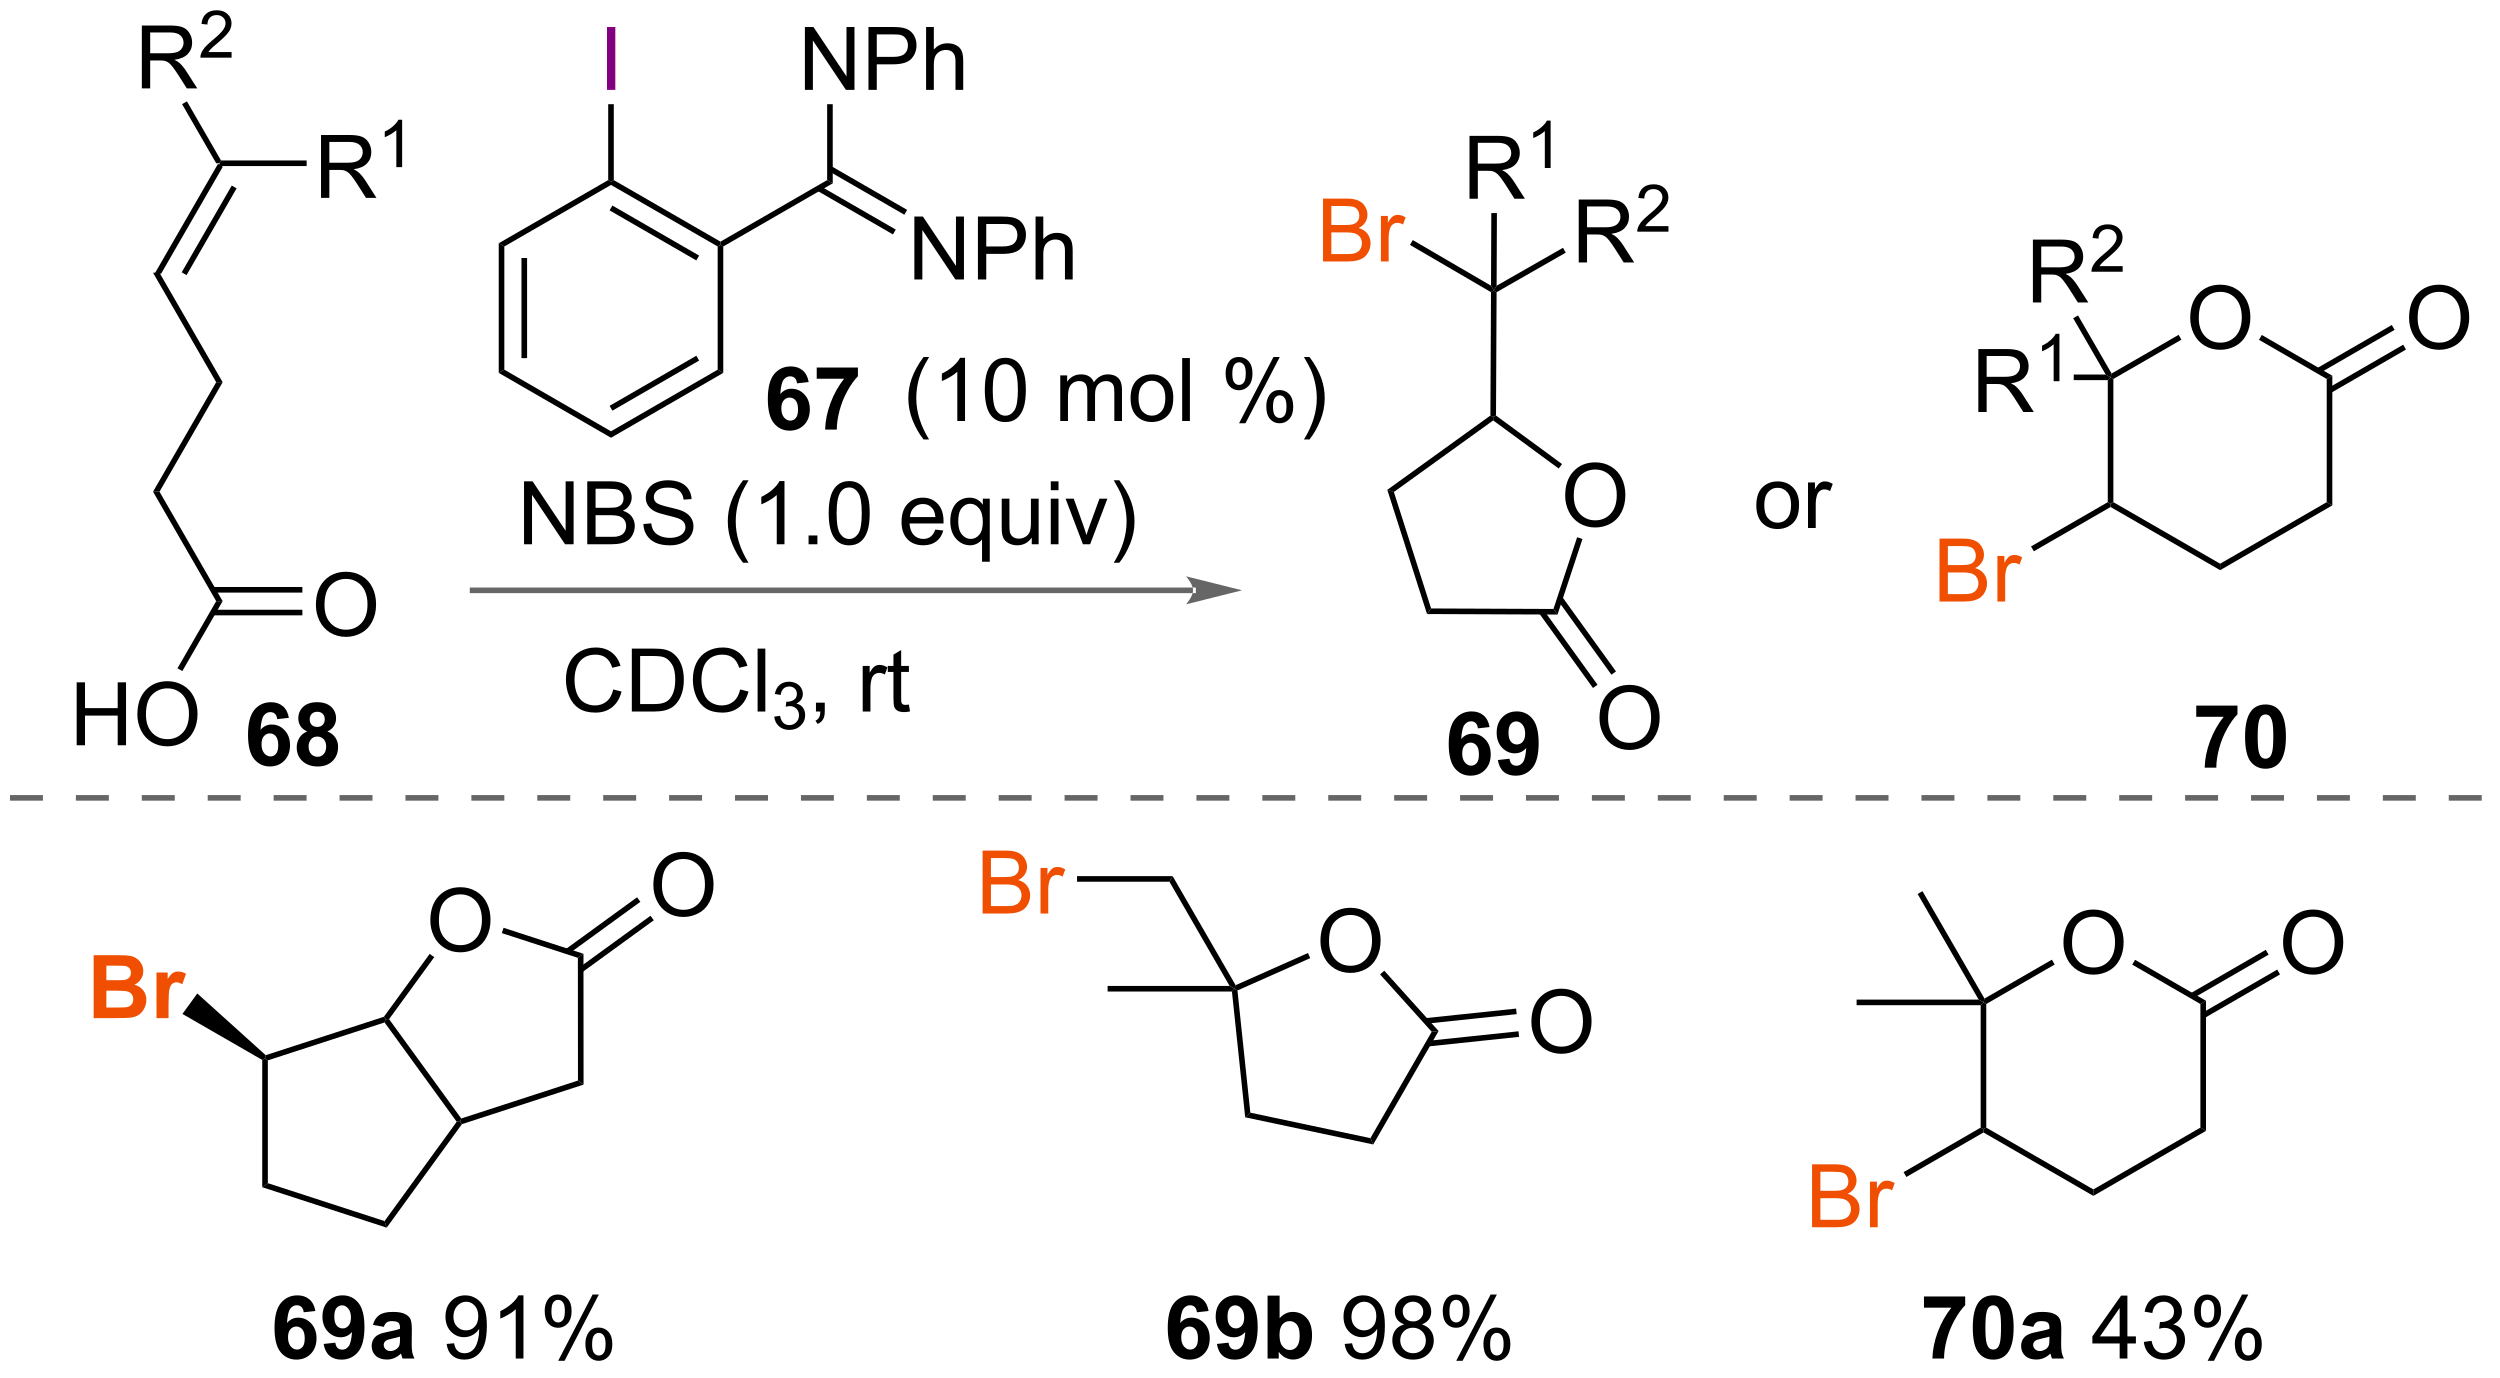 <?xml version="1.0" encoding="UTF-8"?>
<!DOCTYPE svg PUBLIC '-//W3C//DTD SVG 1.0//EN'
          'http://www.w3.org/TR/2001/REC-SVG-20010904/DTD/svg10.dtd'>
<svg stroke-dasharray="none" shape-rendering="auto" xmlns="http://www.w3.org/2000/svg" font-family="'Dialog'" text-rendering="auto" width="312" fill-opacity="1" color-interpolation="auto" color-rendering="auto" preserveAspectRatio="xMidYMid meet" font-size="12px" viewBox="0 0 312 172" fill="black" xmlns:xlink="http://www.w3.org/1999/xlink" stroke="black" image-rendering="auto" stroke-miterlimit="10" stroke-linecap="square" stroke-linejoin="miter" font-style="normal" stroke-width="1" height="172" stroke-dashoffset="0" font-weight="normal" stroke-opacity="1"
><!--Generated by the Batik Graphics2D SVG Generator--><defs id="genericDefs"
  /><g
  ><defs id="defs1"
    ><clipPath clipPathUnits="userSpaceOnUse" id="clipPath1"
      ><path d="M1.196 2.797 L234.631 2.797 L234.631 131.251 L1.196 131.251 L1.196 2.797 Z"
      /></clipPath
      ><clipPath clipPathUnits="userSpaceOnUse" id="clipPath2"
      ><path d="M187.489 105.335 L187.489 230.218 L414.433 230.218 L414.433 105.335 Z"
      /></clipPath
    ></defs
    ><g transform="scale(1.333,1.333) translate(-1.196,-2.797) matrix(1.029,0,0,1.029,-191.655,-105.551)"
    ><path d="M207.232 120.235 L207.527 120.235 L207.674 120.49 L202.072 130.2 L201.483 130.2 ZM208.502 122.178 L203.947 130.072 L204.389 130.327 L208.944 122.433 Z" stroke="none" clip-path="url(#clipPath2)"
    /></g
    ><g transform="matrix(1.371,0,0,1.371,-257.135,-144.464)"
    ><path d="M201.483 130.2 L202.072 130.2 L207.821 140.165 L207.232 140.165 Z" stroke="none" clip-path="url(#clipPath2)"
    /></g
    ><g transform="matrix(1.371,0,0,1.371,-257.135,-144.464)"
    ><path d="M207.232 140.165 L207.821 140.165 L202.072 150.13 L201.483 150.13 Z" stroke="none" clip-path="url(#clipPath2)"
    /></g
    ><g transform="matrix(1.371,0,0,1.371,-257.135,-144.464)"
    ><path d="M201.483 150.13 L202.072 150.13 L207.821 160.095 L207.232 160.095 Z" stroke="none" clip-path="url(#clipPath2)"
    /></g
    ><g transform="matrix(1.371,0,0,1.371,-257.135,-144.464)"
    ><path d="M194.533 173.209 L194.533 167.483 L195.291 167.483 L195.291 169.834 L198.267 169.834 L198.267 167.483 L199.025 167.483 L199.025 173.209 L198.267 173.209 L198.267 170.509 L195.291 170.509 L195.291 173.209 L194.533 173.209 ZM200.058 170.42 Q200.058 168.993 200.823 168.189 Q201.589 167.381 202.8 167.381 Q203.591 167.381 204.227 167.762 Q204.865 168.139 205.198 168.816 Q205.534 169.493 205.534 170.353 Q205.534 171.225 205.183 171.913 Q204.831 172.6 204.185 172.954 Q203.542 173.309 202.795 173.309 Q201.987 173.309 201.349 172.918 Q200.714 172.525 200.386 171.85 Q200.058 171.173 200.058 170.42 ZM200.839 170.431 Q200.839 171.467 201.394 172.064 Q201.951 172.657 202.792 172.657 Q203.646 172.657 204.198 172.056 Q204.753 171.454 204.753 170.35 Q204.753 169.65 204.516 169.129 Q204.279 168.608 203.823 168.321 Q203.37 168.032 202.803 168.032 Q201.998 168.032 201.417 168.587 Q200.839 169.139 200.839 170.431 Z" stroke="none" clip-path="url(#clipPath2)"
    /></g
    ><g transform="matrix(1.371,0,0,1.371,-257.135,-144.464)"
    ><path d="M207.232 160.095 L207.821 160.095 L204.15 166.457 L203.708 166.202 Z" stroke="none" clip-path="url(#clipPath2)"
    /></g
    ><g transform="matrix(1.371,0,0,1.371,-257.135,-144.464)"
    ><path d="M216.31 160.456 Q216.31 159.029 217.076 158.224 Q217.842 157.417 219.053 157.417 Q219.844 157.417 220.48 157.797 Q221.118 158.174 221.451 158.851 Q221.787 159.529 221.787 160.388 Q221.787 161.26 221.435 161.948 Q221.084 162.635 220.438 162.989 Q219.795 163.344 219.048 163.344 Q218.24 163.344 217.602 162.953 Q216.967 162.56 216.639 161.885 Q216.31 161.208 216.31 160.456 ZM217.092 160.466 Q217.092 161.502 217.647 162.099 Q218.204 162.692 219.045 162.692 Q219.899 162.692 220.451 162.091 Q221.006 161.489 221.006 160.385 Q221.006 159.685 220.769 159.164 Q220.532 158.643 220.076 158.357 Q219.623 158.067 219.055 158.067 Q218.251 158.067 217.67 158.622 Q217.092 159.174 217.092 160.466 Z" stroke="none" clip-path="url(#clipPath2)"
    /></g
    ><g transform="matrix(1.371,0,0,1.371,-257.135,-144.464)"
    ><path d="M206.929 161.385 L215.077 161.385 L215.077 160.875 L206.929 160.875 ZM206.929 159.314 L215.077 159.314 L215.077 158.804 L206.929 158.804 Z" stroke="none" clip-path="url(#clipPath2)"
    /></g
    ><g fill="rgb(102,102,102)" transform="matrix(1.371,0,0,1.371,-257.135,-144.464)" stroke="rgb(102,102,102)"
    ><path d="M296.155 159.361 L296.155 159.361 L230.573 159.361 L230.317 159.361 L230.317 158.851 L230.573 158.851 L296.155 158.851 L296.411 158.851 L296.411 159.361 ZM300.62 159.106 L295.518 157.831 C295.518 157.831 296.155 158.548 296.155 159.106 C296.155 159.664 295.518 160.382 295.518 160.382 Z" stroke="none" clip-path="url(#clipPath2)"
    /></g
    ><g transform="matrix(1.371,0,0,1.371,-257.135,-144.464)"
    ><path d="M232.951 127.514 L233.461 127.808 L233.461 139.021 L232.951 139.315 ZM235.022 128.857 L235.022 137.973 L235.533 137.973 L235.533 128.857 Z" stroke="none" clip-path="url(#clipPath2)"
    /></g
    ><g transform="matrix(1.371,0,0,1.371,-257.135,-144.464)"
    ><path d="M232.951 139.315 L233.461 139.021 L243.171 144.631 L243.171 145.22 Z" stroke="none" clip-path="url(#clipPath2)"
    /></g
    ><g transform="matrix(1.371,0,0,1.371,-257.135,-144.464)"
    ><path d="M243.171 145.22 L243.171 144.631 L252.881 139.021 L253.391 139.315 ZM243.299 142.754 L251.192 138.194 L250.937 137.752 L243.043 142.312 Z" stroke="none" clip-path="url(#clipPath2)"
    /></g
    ><g transform="matrix(1.371,0,0,1.371,-257.135,-144.464)"
    ><path d="M253.391 139.315 L252.881 139.021 L252.881 127.808 L253.136 127.661 L253.391 127.808 Z" stroke="none" clip-path="url(#clipPath2)"
    /></g
    ><g transform="matrix(1.371,0,0,1.371,-257.135,-144.464)"
    ><path d="M253.136 127.367 L253.136 127.661 L252.881 127.808 L243.171 122.206 L243.171 121.912 L243.426 121.764 ZM251.193 128.636 L243.299 124.081 L243.044 124.523 L250.938 129.078 Z" stroke="none" clip-path="url(#clipPath2)"
    /></g
    ><g transform="matrix(1.371,0,0,1.371,-257.135,-144.464)"
    ><path d="M242.916 121.764 L243.171 121.912 L243.171 122.206 L233.461 127.808 L232.951 127.514 Z" stroke="none" clip-path="url(#clipPath2)"
    /></g
    ><g fill="purple" transform="matrix(1.371,0,0,1.371,-257.135,-144.464)" stroke="purple"
    ><path d="M242.807 113.554 L242.807 107.828 L243.565 107.828 L243.565 113.554 L242.807 113.554 Z" stroke="none" clip-path="url(#clipPath2)"
    /></g
    ><g transform="matrix(1.371,0,0,1.371,-257.135,-144.464)"
    ><path d="M243.426 121.764 L243.171 121.912 L242.916 121.764 L242.916 114.858 L243.426 114.858 Z" stroke="none" clip-path="url(#clipPath2)"
    /></g
    ><g transform="matrix(1.371,0,0,1.371,-257.135,-144.464)"
    ><path d="M253.391 127.808 L253.136 127.661 L253.136 127.367 L262.846 121.764 L263.356 122.059 Z" stroke="none" clip-path="url(#clipPath2)"
    /></g
    ><g transform="matrix(1.371,0,0,1.371,-257.135,-144.464)"
    ><path d="M270.787 130.811 L270.787 125.085 L271.565 125.085 L274.573 129.579 L274.573 125.085 L275.3 125.085 L275.3 130.811 L274.521 130.811 L271.513 126.311 L271.513 130.811 L270.787 130.811 ZM276.572 130.811 L276.572 125.085 L278.733 125.085 Q279.304 125.085 279.603 125.139 Q280.025 125.21 280.309 125.407 Q280.595 125.603 280.77 125.96 Q280.944 126.314 280.944 126.741 Q280.944 127.47 280.478 127.978 Q280.015 128.483 278.798 128.483 L277.33 128.483 L277.33 130.811 L276.572 130.811 ZM277.33 127.806 L278.811 127.806 Q279.546 127.806 279.853 127.532 Q280.163 127.259 280.163 126.764 Q280.163 126.405 279.981 126.15 Q279.798 125.892 279.502 125.811 Q279.311 125.759 278.796 125.759 L277.33 125.759 L277.33 127.806 ZM281.819 130.811 L281.819 125.085 L282.522 125.085 L282.522 127.139 Q283.015 126.569 283.765 126.569 Q284.226 126.569 284.564 126.751 Q284.905 126.931 285.051 127.251 Q285.197 127.572 285.197 128.181 L285.197 130.811 L284.494 130.811 L284.494 128.181 Q284.494 127.655 284.265 127.415 Q284.038 127.173 283.619 127.173 Q283.306 127.173 283.03 127.337 Q282.757 127.499 282.64 127.777 Q282.522 128.053 282.522 128.54 L282.522 130.811 L281.819 130.811 Z" stroke="none" clip-path="url(#clipPath2)"
    /></g
    ><g transform="matrix(1.371,0,0,1.371,-257.135,-144.464)"
    ><path d="M261.938 122.73 L268.838 126.711 L269.093 126.269 L262.193 122.288 ZM262.974 120.937 L269.873 124.918 L270.128 124.476 L263.228 120.495 Z" stroke="none" clip-path="url(#clipPath2)"
    /></g
    ><g transform="matrix(1.371,0,0,1.371,-257.135,-144.464)"
    ><path d="M260.822 113.554 L260.822 107.828 L261.6 107.828 L264.608 112.323 L264.608 107.828 L265.335 107.828 L265.335 113.554 L264.556 113.554 L261.548 109.054 L261.548 113.554 L260.822 113.554 ZM266.607 113.554 L266.607 107.828 L268.768 107.828 Q269.339 107.828 269.638 107.882 Q270.06 107.953 270.344 108.151 Q270.63 108.346 270.805 108.703 Q270.979 109.057 270.979 109.484 Q270.979 110.213 270.513 110.721 Q270.05 111.226 268.834 111.226 L267.365 111.226 L267.365 113.554 L266.607 113.554 ZM267.365 110.549 L268.846 110.549 Q269.581 110.549 269.888 110.276 Q270.198 110.002 270.198 109.507 Q270.198 109.148 270.016 108.893 Q269.834 108.635 269.537 108.554 Q269.346 108.502 268.831 108.502 L267.365 108.502 L267.365 110.549 ZM271.854 113.554 L271.854 107.828 L272.558 107.828 L272.558 109.882 Q273.05 109.312 273.8 109.312 Q274.261 109.312 274.599 109.494 Q274.94 109.674 275.086 109.994 Q275.232 110.315 275.232 110.924 L275.232 113.554 L274.529 113.554 L274.529 110.924 Q274.529 110.398 274.3 110.159 Q274.073 109.916 273.654 109.916 Q273.341 109.916 273.065 110.08 Q272.792 110.242 272.675 110.52 Q272.558 110.796 272.558 111.284 L272.558 113.554 L271.854 113.554 Z" stroke="none" clip-path="url(#clipPath2)"
    /></g
    ><g transform="matrix(1.371,0,0,1.371,-257.135,-144.464)"
    ><path d="M263.356 122.059 L262.846 121.764 L262.846 114.858 L263.356 114.858 Z" stroke="none" clip-path="url(#clipPath2)"
    /></g
    ><g transform="matrix(1.371,0,0,1.371,-257.135,-144.464)"
    ><path d="M271.625 145.377 Q271.041 144.643 270.638 143.658 Q270.237 142.671 270.237 141.617 Q270.237 140.687 270.539 139.835 Q270.89 138.848 271.625 137.867 L272.127 137.867 Q271.656 138.679 271.502 139.028 Q271.265 139.567 271.127 140.153 Q270.961 140.882 270.961 141.622 Q270.961 143.499 272.127 145.377 L271.625 145.377 ZM275.398 143.692 L274.695 143.692 L274.695 139.21 Q274.44 139.452 274.028 139.695 Q273.617 139.937 273.289 140.059 L273.289 139.38 Q273.877 139.101 274.317 138.708 Q274.76 138.312 274.945 137.942 L275.398 137.942 L275.398 143.692 ZM277.199 140.867 Q277.199 139.851 277.407 139.234 Q277.616 138.614 278.027 138.278 Q278.441 137.942 279.066 137.942 Q279.527 137.942 279.873 138.127 Q280.222 138.312 280.449 138.663 Q280.675 139.012 280.803 139.515 Q280.933 140.015 280.933 140.867 Q280.933 141.874 280.725 142.494 Q280.519 143.114 280.105 143.452 Q279.694 143.791 279.066 143.791 Q278.238 143.791 277.764 143.195 Q277.199 142.481 277.199 140.867 ZM277.92 140.867 Q277.92 142.278 278.251 142.744 Q278.582 143.21 279.066 143.21 Q279.55 143.21 279.879 142.742 Q280.209 142.273 280.209 140.867 Q280.209 139.452 279.879 138.989 Q279.55 138.523 279.058 138.523 Q278.574 138.523 278.285 138.934 Q277.92 139.458 277.92 140.867 ZM284.066 143.692 L284.066 139.544 L284.694 139.544 L284.694 140.124 Q284.889 139.82 285.212 139.635 Q285.537 139.45 285.952 139.45 Q286.412 139.45 286.707 139.643 Q287.004 139.833 287.123 140.176 Q287.616 139.45 288.405 139.45 Q289.022 139.45 289.353 139.791 Q289.686 140.132 289.686 140.843 L289.686 143.692 L288.988 143.692 L288.988 141.077 Q288.988 140.655 288.918 140.471 Q288.85 140.286 288.67 140.174 Q288.491 140.059 288.248 140.059 Q287.811 140.059 287.522 140.351 Q287.233 140.64 287.233 141.28 L287.233 143.692 L286.53 143.692 L286.53 140.997 Q286.53 140.528 286.358 140.294 Q286.186 140.059 285.795 140.059 Q285.498 140.059 285.246 140.215 Q284.996 140.372 284.881 140.674 Q284.769 140.973 284.769 141.538 L284.769 143.692 L284.066 143.692 ZM290.467 141.617 Q290.467 140.465 291.108 139.911 Q291.644 139.45 292.412 139.45 Q293.269 139.45 293.811 140.01 Q294.355 140.57 294.355 141.559 Q294.355 142.359 294.113 142.82 Q293.873 143.278 293.415 143.533 Q292.957 143.786 292.412 143.786 Q291.543 143.786 291.004 143.228 Q290.467 142.669 290.467 141.617 ZM291.191 141.617 Q291.191 142.413 291.537 142.812 Q291.886 143.208 292.412 143.208 Q292.936 143.208 293.282 142.809 Q293.631 142.411 293.631 141.593 Q293.631 140.825 293.282 140.429 Q292.933 140.03 292.412 140.03 Q291.886 140.03 291.537 140.426 Q291.191 140.82 291.191 141.617 ZM295.164 143.692 L295.164 137.965 L295.867 137.965 L295.867 143.692 L295.164 143.692 ZM299.117 139.34 Q299.117 138.726 299.424 138.296 Q299.734 137.867 300.32 137.867 Q300.859 137.867 301.211 138.252 Q301.565 138.637 301.565 139.382 Q301.565 140.109 301.208 140.502 Q300.851 140.895 300.328 140.895 Q299.807 140.895 299.461 140.51 Q299.117 140.122 299.117 139.34 ZM300.338 138.351 Q300.078 138.351 299.903 138.577 Q299.729 138.804 299.729 139.411 Q299.729 139.96 299.903 140.187 Q300.08 140.411 300.338 140.411 Q300.604 140.411 300.778 140.184 Q300.953 139.958 300.953 139.356 Q300.953 138.801 300.776 138.577 Q300.601 138.351 300.338 138.351 ZM300.343 143.903 L303.476 137.867 L304.047 137.867 L300.924 143.903 L300.343 143.903 ZM302.82 142.348 Q302.82 141.731 303.127 141.304 Q303.437 140.874 304.026 140.874 Q304.565 140.874 304.919 141.26 Q305.273 141.645 305.273 142.39 Q305.273 143.117 304.914 143.51 Q304.557 143.903 304.031 143.903 Q303.51 143.903 303.164 143.515 Q302.82 143.124 302.82 142.348 ZM304.047 141.359 Q303.781 141.359 303.606 141.585 Q303.432 141.812 303.432 142.419 Q303.432 142.965 303.606 143.192 Q303.784 143.419 304.041 143.419 Q304.312 143.419 304.484 143.192 Q304.659 142.965 304.659 142.364 Q304.659 141.809 304.481 141.585 Q304.307 141.359 304.047 141.359 ZM306.754 145.377 L306.248 145.377 Q307.418 143.499 307.418 141.622 Q307.418 140.887 307.248 140.163 Q307.116 139.577 306.879 139.038 Q306.725 138.687 306.248 137.867 L306.754 137.867 Q307.488 138.848 307.839 139.835 Q308.139 140.687 308.139 141.617 Q308.139 142.671 307.735 143.658 Q307.332 144.643 306.754 145.377 Z" stroke="none" clip-path="url(#clipPath2)"
    /></g
    ><g transform="matrix(1.371,0,0,1.371,-257.135,-144.464)"
    ><path d="M235.255 154.914 L235.255 149.188 L236.034 149.188 L239.041 153.683 L239.041 149.188 L239.768 149.188 L239.768 154.914 L238.989 154.914 L235.982 150.414 L235.982 154.914 L235.255 154.914 ZM241.009 154.914 L241.009 149.188 L243.157 149.188 Q243.814 149.188 244.209 149.362 Q244.608 149.534 244.832 149.896 Q245.056 150.258 245.056 150.651 Q245.056 151.019 244.855 151.344 Q244.657 151.667 244.256 151.868 Q244.774 152.019 245.053 152.386 Q245.334 152.753 245.334 153.253 Q245.334 153.657 245.162 154.003 Q244.993 154.347 244.743 154.534 Q244.493 154.722 244.116 154.818 Q243.741 154.914 243.194 154.914 L241.009 154.914 ZM241.767 151.594 L243.006 151.594 Q243.509 151.594 243.728 151.526 Q244.017 151.44 244.162 151.243 Q244.311 151.042 244.311 150.743 Q244.311 150.456 244.173 150.24 Q244.037 150.024 243.782 149.943 Q243.53 149.862 242.912 149.862 L241.767 149.862 L241.767 151.594 ZM241.767 154.237 L243.194 154.237 Q243.561 154.237 243.709 154.211 Q243.97 154.164 244.144 154.055 Q244.321 153.946 244.433 153.737 Q244.548 153.526 244.548 153.253 Q244.548 152.933 244.384 152.698 Q244.22 152.461 243.928 152.365 Q243.639 152.269 243.092 152.269 L241.767 152.269 L241.767 154.237 ZM246.118 153.073 L246.834 153.011 Q246.884 153.44 247.069 153.716 Q247.256 153.993 247.647 154.162 Q248.037 154.331 248.524 154.331 Q248.959 154.331 249.29 154.203 Q249.624 154.073 249.785 153.849 Q249.946 153.625 249.946 153.36 Q249.946 153.089 249.79 152.888 Q249.634 152.688 249.274 152.55 Q249.045 152.461 248.256 152.271 Q247.467 152.081 247.149 151.914 Q246.741 151.698 246.537 151.381 Q246.337 151.063 246.337 150.667 Q246.337 150.235 246.582 149.857 Q246.829 149.48 247.301 149.284 Q247.774 149.089 248.353 149.089 Q248.991 149.089 249.475 149.295 Q249.962 149.5 250.222 149.899 Q250.485 150.297 250.506 150.8 L249.78 150.855 Q249.72 150.313 249.381 150.037 Q249.045 149.758 248.384 149.758 Q247.696 149.758 247.381 150.011 Q247.069 150.261 247.069 150.618 Q247.069 150.925 247.29 151.125 Q247.509 151.323 248.433 151.534 Q249.358 151.743 249.702 151.899 Q250.202 152.128 250.439 152.482 Q250.678 152.836 250.678 153.297 Q250.678 153.753 250.415 154.159 Q250.155 154.563 249.662 154.789 Q249.173 155.013 248.561 155.013 Q247.782 155.013 247.256 154.787 Q246.733 154.558 246.433 154.105 Q246.134 153.649 246.118 153.073 ZM255.19 156.599 Q254.607 155.865 254.203 154.881 Q253.802 153.894 253.802 152.839 Q253.802 151.909 254.104 151.058 Q254.456 150.071 255.19 149.089 L255.692 149.089 Q255.221 149.901 255.067 150.25 Q254.831 150.789 254.692 151.375 Q254.526 152.105 254.526 152.844 Q254.526 154.722 255.692 156.599 L255.19 156.599 ZM258.963 154.914 L258.26 154.914 L258.26 150.433 Q258.005 150.675 257.594 150.917 Q257.182 151.159 256.854 151.282 L256.854 150.602 Q257.442 150.323 257.883 149.93 Q258.325 149.534 258.51 149.164 L258.963 149.164 L258.963 154.914 ZM261.157 154.914 L261.157 154.112 L261.959 154.112 L261.959 154.914 L261.157 154.914 ZM262.987 152.089 Q262.987 151.073 263.195 150.456 Q263.403 149.836 263.815 149.5 Q264.229 149.164 264.854 149.164 Q265.315 149.164 265.661 149.349 Q266.01 149.534 266.237 149.886 Q266.463 150.235 266.591 150.737 Q266.721 151.237 266.721 152.089 Q266.721 153.097 266.513 153.716 Q266.307 154.336 265.893 154.675 Q265.481 155.013 264.854 155.013 Q264.026 155.013 263.552 154.417 Q262.987 153.703 262.987 152.089 ZM263.708 152.089 Q263.708 153.5 264.039 153.966 Q264.37 154.433 264.854 154.433 Q265.338 154.433 265.666 153.964 Q265.997 153.495 265.997 152.089 Q265.997 150.675 265.666 150.211 Q265.338 149.745 264.846 149.745 Q264.362 149.745 264.073 150.157 Q263.708 150.68 263.708 152.089 ZM272.692 153.578 L273.419 153.667 Q273.247 154.305 272.781 154.657 Q272.317 155.008 271.596 155.008 Q270.685 155.008 270.151 154.448 Q269.62 153.886 269.62 152.875 Q269.62 151.828 270.159 151.25 Q270.698 150.672 271.557 150.672 Q272.388 150.672 272.914 151.24 Q273.442 151.805 273.442 152.831 Q273.442 152.894 273.44 153.019 L270.346 153.019 Q270.385 153.703 270.731 154.068 Q271.08 154.43 271.599 154.43 Q271.987 154.43 272.26 154.227 Q272.534 154.024 272.692 153.578 ZM270.385 152.44 L272.7 152.44 Q272.653 151.917 272.435 151.657 Q272.099 151.25 271.565 151.25 Q271.08 151.25 270.75 151.576 Q270.419 151.899 270.385 152.44 ZM276.946 156.506 L276.946 154.472 Q276.782 154.703 276.488 154.857 Q276.194 155.008 275.86 155.008 Q275.123 155.008 274.59 154.42 Q274.056 153.828 274.056 152.8 Q274.056 152.175 274.272 151.68 Q274.491 151.183 274.902 150.927 Q275.314 150.672 275.806 150.672 Q276.577 150.672 277.017 151.321 L277.017 150.766 L277.649 150.766 L277.649 156.506 L276.946 156.506 ZM274.78 152.828 Q274.78 153.628 275.116 154.029 Q275.452 154.43 275.92 154.43 Q276.368 154.43 276.691 154.05 Q277.017 153.667 277.017 152.891 Q277.017 152.063 276.675 151.646 Q276.334 151.227 275.873 151.227 Q275.415 151.227 275.097 151.615 Q274.78 152.003 274.78 152.828 ZM281.471 154.914 L281.471 154.305 Q280.987 155.008 280.153 155.008 Q279.786 155.008 279.469 154.868 Q279.151 154.727 278.995 154.513 Q278.841 154.3 278.778 153.993 Q278.737 153.784 278.737 153.336 L278.737 150.766 L279.44 150.766 L279.44 153.065 Q279.44 153.618 279.481 153.808 Q279.549 154.086 279.763 154.245 Q279.979 154.401 280.294 154.401 Q280.612 154.401 280.888 154.24 Q281.166 154.078 281.281 153.8 Q281.396 153.519 281.396 152.987 L281.396 150.766 L282.099 150.766 L282.099 154.914 L281.471 154.914 ZM283.204 149.995 L283.204 149.188 L283.907 149.188 L283.907 149.995 L283.204 149.995 ZM283.204 154.914 L283.204 150.766 L283.907 150.766 L283.907 154.914 L283.204 154.914 ZM286.13 154.914 L284.552 150.766 L285.294 150.766 L286.185 153.25 Q286.33 153.651 286.45 154.086 Q286.544 153.758 286.713 153.297 L287.635 150.766 L288.356 150.766 L286.786 154.914 L286.13 154.914 ZM289.44 156.599 L288.935 156.599 Q290.104 154.722 290.104 152.844 Q290.104 152.11 289.935 151.386 Q289.802 150.8 289.565 150.261 Q289.411 149.909 288.935 149.089 L289.44 149.089 Q290.174 150.071 290.526 151.058 Q290.825 151.909 290.825 152.839 Q290.825 153.894 290.422 154.881 Q290.018 155.865 289.44 156.599 Z" stroke="none" clip-path="url(#clipPath2)"
    /></g
    ><g transform="matrix(1.371,0,0,1.371,-257.135,-144.464)"
    ><path d="M243.374 168.131 L244.132 168.321 Q243.895 169.256 243.275 169.748 Q242.655 170.238 241.762 170.238 Q240.835 170.238 240.254 169.86 Q239.676 169.482 239.372 168.769 Q239.07 168.053 239.07 167.232 Q239.07 166.337 239.411 165.673 Q239.754 165.006 240.385 164.659 Q241.015 164.313 241.773 164.313 Q242.632 164.313 243.218 164.751 Q243.804 165.188 244.036 165.982 L243.288 166.157 Q243.09 165.532 242.71 165.248 Q242.333 164.962 241.757 164.962 Q241.098 164.962 240.653 165.279 Q240.21 165.594 240.03 166.128 Q239.851 166.662 239.851 167.227 Q239.851 167.959 240.064 168.503 Q240.278 169.048 240.726 169.318 Q241.176 169.587 241.7 169.587 Q242.335 169.587 242.775 169.219 Q243.218 168.852 243.374 168.131 ZM245.066 170.139 L245.066 164.412 L247.04 164.412 Q247.706 164.412 248.058 164.493 Q248.55 164.607 248.899 164.904 Q249.352 165.287 249.576 165.883 Q249.8 166.477 249.8 167.243 Q249.8 167.896 249.646 168.402 Q249.495 168.904 249.256 169.235 Q249.019 169.563 248.735 169.753 Q248.454 169.943 248.053 170.042 Q247.652 170.139 247.133 170.139 L245.066 170.139 ZM245.823 169.462 L247.047 169.462 Q247.613 169.462 247.935 169.357 Q248.258 169.251 248.448 169.06 Q248.719 168.79 248.868 168.337 Q249.019 167.881 249.019 167.232 Q249.019 166.334 248.725 165.852 Q248.43 165.368 248.008 165.204 Q247.704 165.087 247.027 165.087 L245.823 165.087 L245.823 169.462 ZM254.929 168.131 L255.687 168.321 Q255.45 169.256 254.83 169.748 Q254.21 170.238 253.317 170.238 Q252.39 170.238 251.809 169.86 Q251.231 169.482 250.926 168.769 Q250.624 168.053 250.624 167.232 Q250.624 166.337 250.965 165.673 Q251.309 165.006 251.939 164.659 Q252.57 164.313 253.327 164.313 Q254.187 164.313 254.773 164.751 Q255.359 165.188 255.59 165.982 L254.843 166.157 Q254.645 165.532 254.265 165.248 Q253.887 164.962 253.312 164.962 Q252.653 164.962 252.208 165.279 Q251.765 165.594 251.585 166.128 Q251.405 166.662 251.405 167.227 Q251.405 167.959 251.619 168.503 Q251.833 169.048 252.28 169.318 Q252.731 169.587 253.254 169.587 Q253.89 169.587 254.33 169.219 Q254.773 168.852 254.929 168.131 ZM256.516 170.139 L256.516 164.412 L257.219 164.412 L257.219 170.139 L256.516 170.139 Z" stroke="none" clip-path="url(#clipPath2)"
    /></g
    ><g transform="matrix(1.371,0,0,1.371,-257.135,-144.464)"
    ><path d="M258.032 170.604 L258.56 170.534 Q258.652 170.983 258.868 171.18 Q259.087 171.377 259.402 171.377 Q259.773 171.377 260.029 171.119 Q260.286 170.862 260.286 170.481 Q260.286 170.118 260.048 169.883 Q259.812 169.647 259.445 169.647 Q259.296 169.647 259.074 169.705 L259.132 169.243 Q259.185 169.248 259.216 169.248 Q259.554 169.248 259.824 169.073 Q260.093 168.897 260.093 168.53 Q260.093 168.241 259.896 168.051 Q259.7 167.86 259.39 167.86 Q259.081 167.86 258.876 168.053 Q258.671 168.246 258.613 168.633 L258.085 168.539 Q258.183 168.008 258.525 167.717 Q258.868 167.426 259.378 167.426 Q259.73 167.426 260.025 167.577 Q260.322 167.727 260.478 167.989 Q260.634 168.248 260.634 168.541 Q260.634 168.821 260.484 169.049 Q260.335 169.278 260.042 169.412 Q260.423 169.5 260.634 169.778 Q260.845 170.053 260.845 170.469 Q260.845 171.032 260.435 171.424 Q260.025 171.815 259.398 171.815 Q258.833 171.815 258.458 171.479 Q258.085 171.141 258.032 170.604 Z" stroke="none" clip-path="url(#clipPath2)"
    /></g
    ><g transform="matrix(1.371,0,0,1.371,-257.135,-144.464)"
    ><path d="M261.828 170.139 L261.828 169.337 L262.63 169.337 L262.63 170.139 Q262.63 170.581 262.474 170.852 Q262.318 171.123 261.977 171.271 L261.781 170.972 Q262.005 170.873 262.11 170.683 Q262.216 170.495 262.227 170.139 L261.828 170.139 ZM266.084 170.139 L266.084 165.99 L266.716 165.99 L266.716 166.618 Q266.959 166.178 267.162 166.037 Q267.367 165.896 267.615 165.896 Q267.969 165.896 268.336 166.123 L268.094 166.774 Q267.836 166.623 267.578 166.623 Q267.349 166.623 267.164 166.761 Q266.982 166.899 266.904 167.146 Q266.787 167.521 266.787 167.967 L266.787 170.139 L266.084 170.139 ZM270.289 169.508 L270.391 170.131 Q270.094 170.193 269.86 170.193 Q269.477 170.193 269.266 170.073 Q269.055 169.951 268.969 169.753 Q268.883 169.555 268.883 168.923 L268.883 166.537 L268.367 166.537 L268.367 165.99 L268.883 165.99 L268.883 164.962 L269.584 164.54 L269.584 165.99 L270.289 165.99 L270.289 166.537 L269.584 166.537 L269.584 168.962 Q269.584 169.264 269.62 169.35 Q269.656 169.435 269.74 169.488 Q269.826 169.537 269.982 169.537 Q270.099 169.537 270.289 169.508 Z" stroke="none" clip-path="url(#clipPath2)"
    /></g
    ><g transform="matrix(1.371,0,0,1.371,-257.135,-144.464)"
    ><path d="M330.029 150.499 Q330.029 149.071 330.795 148.267 Q331.561 147.459 332.772 147.459 Q333.563 147.459 334.199 147.84 Q334.837 148.217 335.17 148.894 Q335.506 149.571 335.506 150.431 Q335.506 151.303 335.154 151.991 Q334.803 152.678 334.157 153.032 Q333.514 153.387 332.767 153.387 Q331.959 153.387 331.321 152.996 Q330.686 152.603 330.358 151.928 Q330.029 151.251 330.029 150.499 ZM330.811 150.509 Q330.811 151.545 331.365 152.142 Q331.923 152.736 332.764 152.736 Q333.618 152.736 334.17 152.134 Q334.725 151.532 334.725 150.428 Q334.725 149.728 334.488 149.207 Q334.251 148.686 333.795 148.4 Q333.342 148.111 332.774 148.111 Q331.97 148.111 331.389 148.665 Q330.811 149.217 330.811 150.509 Z" stroke="none" clip-path="url(#clipPath2)"
    /></g
    ><g transform="matrix(1.371,0,0,1.371,-257.135,-144.464)"
    ><path d="M313.836 149.96 L314.435 150.157 L317.826 160.758 L317.453 161.266 Z" stroke="none" clip-path="url(#clipPath2)"
    /></g
    ><g transform="matrix(1.371,0,0,1.371,-257.135,-144.464)"
    ><path d="M317.453 161.266 L317.826 160.758 L328.962 160.804 L329.331 161.315 Z" stroke="none" clip-path="url(#clipPath2)"
    /></g
    ><g transform="matrix(1.371,0,0,1.371,-257.135,-144.464)"
    ><path d="M329.331 161.315 L328.962 160.804 L331.118 154.274 L331.603 154.434 Z" stroke="none" clip-path="url(#clipPath2)"
    /></g
    ><g transform="matrix(1.371,0,0,1.371,-257.135,-144.464)"
    ><path d="M329.743 147.612 L329.442 148.023 L323.475 143.644 L323.476 143.328 L323.732 143.199 Z" stroke="none" clip-path="url(#clipPath2)"
    /></g
    ><g transform="matrix(1.371,0,0,1.371,-257.135,-144.464)"
    ><path d="M323.221 143.197 L323.476 143.328 L323.475 143.644 L314.435 150.157 L313.836 149.96 Z" stroke="none" clip-path="url(#clipPath2)"
    /></g
    ><g transform="matrix(1.371,0,0,1.371,-257.135,-144.464)"
    ><path d="M386.925 134.325 Q386.925 132.898 387.69 132.094 Q388.456 131.286 389.667 131.286 Q390.459 131.286 391.094 131.666 Q391.732 132.044 392.065 132.721 Q392.401 133.398 392.401 134.257 Q392.401 135.13 392.05 135.817 Q391.698 136.505 391.052 136.859 Q390.409 137.213 389.662 137.213 Q388.854 137.213 388.216 136.823 Q387.581 136.429 387.253 135.755 Q386.925 135.078 386.925 134.325 ZM387.706 134.336 Q387.706 135.372 388.261 135.969 Q388.818 136.562 389.659 136.562 Q390.513 136.562 391.065 135.961 Q391.62 135.359 391.62 134.255 Q391.62 133.554 391.383 133.034 Q391.146 132.513 390.69 132.226 Q390.237 131.937 389.669 131.937 Q388.865 131.937 388.284 132.492 Q387.706 133.044 387.706 134.336 Z" stroke="none" clip-path="url(#clipPath2)"
    /></g
    ><g transform="matrix(1.371,0,0,1.371,-257.135,-144.464)"
    ><path d="M379.42 139.977 L379.675 139.722 L379.93 139.869 L379.93 151.082 L379.675 151.229 L379.42 151.082 Z" stroke="none" clip-path="url(#clipPath2)"
    /></g
    ><g transform="matrix(1.371,0,0,1.371,-257.135,-144.464)"
    ><path d="M379.675 151.524 L379.675 151.229 L379.93 151.082 L389.648 156.684 L389.648 157.273 Z" stroke="none" clip-path="url(#clipPath2)"
    /></g
    ><g transform="matrix(1.371,0,0,1.371,-257.135,-144.464)"
    ><path d="M389.648 157.273 L389.648 156.684 L399.35 151.082 L399.86 151.376 Z" stroke="none" clip-path="url(#clipPath2)"
    /></g
    ><g transform="matrix(1.371,0,0,1.371,-257.135,-144.464)"
    ><path d="M399.86 151.376 L399.35 151.082 L399.35 139.869 L399.86 139.575 Z" stroke="none" clip-path="url(#clipPath2)"
    /></g
    ><g transform="matrix(1.371,0,0,1.371,-257.135,-144.464)"
    ><path d="M399.86 139.575 L399.35 139.869 L393.186 136.305 L393.441 135.863 Z" stroke="none" clip-path="url(#clipPath2)"
    /></g
    ><g transform="matrix(1.371,0,0,1.371,-257.135,-144.464)"
    ><path d="M385.87 135.851 L386.125 136.292 L379.93 139.869 L379.675 139.722 L379.768 139.373 Z" stroke="none" clip-path="url(#clipPath2)"
    /></g
    ><g transform="matrix(1.371,0,0,1.371,-257.135,-144.464)"
    ><path d="M333.153 170.753 Q333.153 169.326 333.919 168.521 Q334.685 167.714 335.896 167.714 Q336.687 167.714 337.323 168.094 Q337.961 168.471 338.294 169.149 Q338.63 169.826 338.63 170.685 Q338.63 171.557 338.278 172.245 Q337.927 172.932 337.281 173.286 Q336.638 173.641 335.89 173.641 Q335.083 173.641 334.445 173.25 Q333.81 172.857 333.482 172.182 Q333.153 171.505 333.153 170.753 ZM333.935 170.763 Q333.935 171.799 334.489 172.396 Q335.047 172.99 335.888 172.99 Q336.742 172.99 337.294 172.388 Q337.849 171.786 337.849 170.682 Q337.849 169.982 337.612 169.461 Q337.375 168.94 336.919 168.654 Q336.466 168.365 335.898 168.365 Q335.094 168.365 334.513 168.919 Q333.935 169.471 333.935 170.763 Z" stroke="none" clip-path="url(#clipPath2)"
    /></g
    ><g transform="matrix(1.371,0,0,1.371,-257.135,-144.464)"
    ><path d="M327.659 161.203 L332.561 168 L332.974 167.702 L328.073 160.905 ZM329.341 159.994 L334.24 166.789 L334.654 166.49 L329.754 159.696 Z" stroke="none" clip-path="url(#clipPath2)"
    /></g
    ><g transform="matrix(1.371,0,0,1.371,-257.135,-144.464)"
    ><path d="M406.847 134.325 Q406.847 132.898 407.612 132.094 Q408.378 131.286 409.589 131.286 Q410.38 131.286 411.016 131.666 Q411.654 132.044 411.987 132.721 Q412.323 133.398 412.323 134.257 Q412.323 135.13 411.972 135.817 Q411.62 136.505 410.974 136.859 Q410.331 137.213 409.584 137.213 Q408.776 137.213 408.138 136.823 Q407.503 136.429 407.175 135.755 Q406.847 135.078 406.847 134.325 ZM407.628 134.336 Q407.628 135.372 408.183 135.969 Q408.74 136.562 409.581 136.562 Q410.435 136.562 410.987 135.961 Q411.542 135.359 411.542 134.255 Q411.542 133.554 411.305 133.034 Q411.068 132.513 410.612 132.226 Q410.159 131.937 409.591 131.937 Q408.787 131.937 408.206 132.492 Q407.628 133.044 407.628 134.336 Z" stroke="none" clip-path="url(#clipPath2)"
    /></g
    ><g transform="matrix(1.371,0,0,1.371,-257.135,-144.464)"
    ><path d="M399.733 141.139 L406.566 137.191 L406.311 136.749 L399.477 140.697 ZM398.698 139.344 L405.53 135.397 L405.275 134.955 L398.443 138.903 Z" stroke="none" clip-path="url(#clipPath2)"
    /></g
    ><g transform="matrix(1.371,0,0,1.371,-257.135,-144.464)"
    ><path d="M347.428 151.36 Q347.428 150.209 348.069 149.654 Q348.605 149.193 349.373 149.193 Q350.23 149.193 350.772 149.753 Q351.316 150.313 351.316 151.303 Q351.316 152.102 351.074 152.563 Q350.834 153.021 350.376 153.277 Q349.918 153.529 349.373 153.529 Q348.504 153.529 347.965 152.972 Q347.428 152.412 347.428 151.36 ZM348.152 151.36 Q348.152 152.157 348.498 152.555 Q348.847 152.951 349.373 152.951 Q349.897 152.951 350.243 152.553 Q350.592 152.154 350.592 151.337 Q350.592 150.568 350.243 150.173 Q349.894 149.774 349.373 149.774 Q348.847 149.774 348.498 150.17 Q348.152 150.563 348.152 151.36 ZM352.133 153.435 L352.133 149.287 L352.765 149.287 L352.765 149.915 Q353.008 149.475 353.211 149.334 Q353.416 149.193 353.664 149.193 Q354.018 149.193 354.385 149.42 L354.143 150.071 Q353.885 149.92 353.627 149.92 Q353.398 149.92 353.213 150.058 Q353.031 150.196 352.953 150.443 Q352.836 150.818 352.836 151.264 L352.836 153.435 L352.133 153.435 Z" stroke="none" clip-path="url(#clipPath2)"
    /></g
    ><g transform="matrix(1.371,0,0,1.371,-257.135,-144.464)"
    ><path d="M323.732 143.199 L323.476 143.328 L323.221 143.197 L323.276 131.967 L323.531 131.821 L323.786 131.97 Z" stroke="none" clip-path="url(#clipPath2)"
    /></g
    ><g fill="rgb(240,78,0)" transform="matrix(1.371,0,0,1.371,-257.135,-144.464)" stroke="rgb(240,78,0)"
    ><path d="M307.985 129.174 L307.985 123.447 L310.133 123.447 Q310.789 123.447 311.185 123.622 Q311.584 123.794 311.808 124.156 Q312.031 124.518 312.031 124.911 Q312.031 125.278 311.831 125.604 Q311.633 125.927 311.232 126.127 Q311.75 126.278 312.029 126.645 Q312.31 127.013 312.31 127.513 Q312.31 127.916 312.138 128.262 Q311.969 128.606 311.719 128.794 Q311.469 128.981 311.091 129.078 Q310.716 129.174 310.17 129.174 L307.985 129.174 ZM308.743 125.854 L309.982 125.854 Q310.485 125.854 310.703 125.786 Q310.993 125.7 311.138 125.502 Q311.287 125.302 311.287 125.002 Q311.287 124.716 311.149 124.499 Q311.013 124.283 310.758 124.203 Q310.505 124.122 309.888 124.122 L308.743 124.122 L308.743 125.854 ZM308.743 128.497 L310.17 128.497 Q310.537 128.497 310.685 128.471 Q310.946 128.424 311.12 128.315 Q311.297 128.205 311.409 127.997 Q311.524 127.786 311.524 127.513 Q311.524 127.192 311.36 126.958 Q311.196 126.721 310.904 126.624 Q310.615 126.528 310.068 126.528 L308.743 126.528 L308.743 128.497 ZM313.255 129.174 L313.255 125.026 L313.888 125.026 L313.888 125.653 Q314.13 125.213 314.334 125.072 Q314.539 124.932 314.787 124.932 Q315.141 124.932 315.508 125.158 L315.266 125.809 Q315.008 125.658 314.75 125.658 Q314.521 125.658 314.336 125.796 Q314.154 125.934 314.076 126.182 Q313.959 126.557 313.959 127.002 L313.959 129.174 L313.255 129.174 Z" stroke="none" clip-path="url(#clipPath2)"
    /></g
    ><g transform="matrix(1.371,0,0,1.371,-257.135,-144.464)"
    ><path d="M323.278 131.378 L323.531 131.821 L323.276 131.967 L315.9 127.666 L316.157 127.225 Z" stroke="none" clip-path="url(#clipPath2)"
    /></g
    ><g transform="matrix(1.371,0,0,1.371,-257.135,-144.464)"
    ><path d="M200.465 113.42 L200.465 107.693 L203.004 107.693 Q203.77 107.693 204.168 107.847 Q204.566 108.001 204.804 108.391 Q205.043 108.782 205.043 109.256 Q205.043 109.865 204.647 110.284 Q204.254 110.701 203.429 110.813 Q203.731 110.959 203.887 111.1 Q204.218 111.404 204.514 111.86 L205.512 113.42 L204.559 113.42 L203.801 112.227 Q203.468 111.712 203.251 111.438 Q203.038 111.165 202.869 111.055 Q202.699 110.946 202.522 110.904 Q202.395 110.876 202.1 110.876 L201.223 110.876 L201.223 113.42 L200.465 113.42 ZM201.223 110.219 L202.85 110.219 Q203.371 110.219 203.663 110.113 Q203.957 110.006 204.108 109.769 Q204.262 109.532 204.262 109.256 Q204.262 108.85 203.965 108.589 Q203.671 108.326 203.035 108.326 L201.223 108.326 L201.223 110.219 Z" stroke="none" clip-path="url(#clipPath2)"
    /></g
    ><g transform="matrix(1.371,0,0,1.371,-257.135,-144.464)"
    ><path d="M208.633 110.112 L208.633 110.62 L205.794 110.62 Q205.788 110.428 205.856 110.253 Q205.964 109.964 206.202 109.682 Q206.442 109.401 206.893 109.032 Q207.593 108.458 207.839 108.122 Q208.085 107.786 208.085 107.487 Q208.085 107.175 207.86 106.96 Q207.637 106.743 207.276 106.743 Q206.895 106.743 206.667 106.972 Q206.438 107.2 206.436 107.604 L205.893 107.55 Q205.95 106.942 206.313 106.626 Q206.677 106.307 207.288 106.307 Q207.907 106.307 208.266 106.651 Q208.628 106.993 208.628 107.499 Q208.628 107.757 208.522 108.007 Q208.417 108.255 208.171 108.53 Q207.927 108.805 207.358 109.286 Q206.883 109.684 206.749 109.827 Q206.614 109.969 206.526 110.112 L208.633 110.112 Z" stroke="none" clip-path="url(#clipPath2)"
    /></g
    ><g transform="matrix(1.371,0,0,1.371,-257.135,-144.464)"
    ><path d="M207.674 119.98 L207.527 120.235 L207.232 120.235 L204.126 114.851 L204.568 114.596 Z" stroke="none" clip-path="url(#clipPath2)"
    /></g
    ><g transform="matrix(1.371,0,0,1.371,-257.135,-144.464)"
    ><path d="M216.775 123.385 L216.775 117.658 L219.315 117.658 Q220.08 117.658 220.478 117.812 Q220.877 117.966 221.114 118.356 Q221.353 118.747 221.353 119.221 Q221.353 119.83 220.958 120.249 Q220.565 120.666 219.739 120.778 Q220.041 120.924 220.197 121.064 Q220.528 121.369 220.825 121.825 L221.822 123.385 L220.869 123.385 L220.111 122.192 Q219.778 121.677 219.562 121.403 Q219.348 121.13 219.179 121.02 Q219.01 120.911 218.833 120.869 Q218.705 120.841 218.411 120.841 L217.533 120.841 L217.533 123.385 L216.775 123.385 ZM217.533 120.184 L219.161 120.184 Q219.682 120.184 219.973 120.078 Q220.268 119.971 220.419 119.734 Q220.572 119.497 220.572 119.221 Q220.572 118.814 220.275 118.554 Q219.981 118.291 219.346 118.291 L217.533 118.291 L217.533 120.184 Z" stroke="none" clip-path="url(#clipPath2)"
    /></g
    ><g transform="matrix(1.371,0,0,1.371,-257.135,-144.464)"
    ><path d="M224.159 120.585 L223.631 120.585 L223.631 117.224 Q223.44 117.405 223.131 117.587 Q222.823 117.768 222.577 117.86 L222.577 117.35 Q223.018 117.141 223.348 116.847 Q223.68 116.55 223.819 116.272 L224.159 116.272 L224.159 120.585 Z" stroke="none" clip-path="url(#clipPath2)"
    /></g
    ><g transform="matrix(1.371,0,0,1.371,-257.135,-144.464)"
    ><path d="M207.674 120.49 L207.527 120.235 L207.674 119.98 L215.466 119.98 L215.466 120.49 Z" stroke="none" clip-path="url(#clipPath2)"
    /></g
    ><g transform="matrix(1.371,0,0,1.371,-257.135,-144.464)"
    ><path d="M321.32 123.464 L321.32 117.737 L323.859 117.737 Q324.625 117.737 325.023 117.891 Q325.422 118.045 325.659 118.435 Q325.898 118.826 325.898 119.3 Q325.898 119.909 325.503 120.329 Q325.109 120.745 324.284 120.857 Q324.586 121.003 324.742 121.144 Q325.073 121.448 325.37 121.904 L326.367 123.464 L325.414 123.464 L324.656 122.271 Q324.323 121.756 324.107 121.482 Q323.893 121.209 323.724 121.099 Q323.555 120.99 323.378 120.948 Q323.25 120.92 322.956 120.92 L322.078 120.92 L322.078 123.464 L321.32 123.464 ZM322.078 120.263 L323.706 120.263 Q324.227 120.263 324.518 120.157 Q324.812 120.05 324.964 119.813 Q325.117 119.576 325.117 119.3 Q325.117 118.894 324.82 118.633 Q324.526 118.37 323.891 118.37 L322.078 118.37 L322.078 120.263 Z" stroke="none" clip-path="url(#clipPath2)"
    /></g
    ><g transform="matrix(1.371,0,0,1.371,-257.135,-144.464)"
    ><path d="M328.704 120.664 L328.176 120.664 L328.176 117.303 Q327.985 117.484 327.676 117.666 Q327.368 117.847 327.122 117.939 L327.122 117.43 Q327.563 117.221 327.893 116.926 Q328.225 116.629 328.364 116.351 L328.704 116.351 L328.704 120.664 Z" stroke="none" clip-path="url(#clipPath2)"
    /></g
    ><g transform="matrix(1.371,0,0,1.371,-257.135,-144.464)"
    ><path d="M323.788 131.38 L323.531 131.821 L323.278 131.378 L323.305 124.767 L323.815 124.769 Z" stroke="none" clip-path="url(#clipPath2)"
    /></g
    ><g transform="matrix(1.371,0,0,1.371,-257.135,-144.464)"
    ><path d="M331.262 129.261 L331.262 123.534 L333.801 123.534 Q334.566 123.534 334.965 123.688 Q335.363 123.842 335.6 124.232 Q335.84 124.623 335.84 125.097 Q335.84 125.706 335.444 126.126 Q335.051 126.542 334.225 126.654 Q334.527 126.8 334.683 126.941 Q335.014 127.245 335.311 127.701 L336.308 129.261 L335.355 129.261 L334.597 128.068 Q334.264 127.553 334.048 127.279 Q333.834 127.006 333.665 126.896 Q333.496 126.787 333.319 126.745 Q333.191 126.717 332.897 126.717 L332.019 126.717 L332.019 129.261 L331.262 129.261 ZM332.019 126.061 L333.647 126.061 Q334.168 126.061 334.459 125.954 Q334.754 125.847 334.905 125.61 Q335.058 125.373 335.058 125.097 Q335.058 124.691 334.762 124.43 Q334.467 124.167 333.832 124.167 L332.019 124.167 L332.019 126.061 Z" stroke="none" clip-path="url(#clipPath2)"
    /></g
    ><g transform="matrix(1.371,0,0,1.371,-257.135,-144.464)"
    ><path d="M339.43 125.953 L339.43 126.461 L336.59 126.461 Q336.584 126.27 336.653 126.094 Q336.76 125.805 336.998 125.523 Q337.239 125.242 337.69 124.873 Q338.389 124.299 338.635 123.963 Q338.881 123.627 338.881 123.328 Q338.881 123.016 338.657 122.801 Q338.434 122.584 338.073 122.584 Q337.692 122.584 337.463 122.813 Q337.235 123.041 337.233 123.445 L336.69 123.391 Q336.747 122.783 337.11 122.467 Q337.473 122.148 338.084 122.148 Q338.704 122.148 339.063 122.492 Q339.424 122.834 339.424 123.34 Q339.424 123.598 339.319 123.848 Q339.213 124.096 338.967 124.371 Q338.723 124.647 338.155 125.127 Q337.68 125.525 337.545 125.668 Q337.411 125.811 337.323 125.953 L339.43 125.953 Z" stroke="none" clip-path="url(#clipPath2)"
    /></g
    ><g transform="matrix(1.371,0,0,1.371,-257.135,-144.464)"
    ><path d="M323.786 131.97 L323.531 131.821 L323.788 131.38 L329.826 127.929 L330.079 128.372 Z" stroke="none" clip-path="url(#clipPath2)"
    /></g
    ><g fill="rgb(240,78,0)" transform="matrix(1.371,0,0,1.371,-257.135,-144.464)" stroke="rgb(240,78,0)"
    ><path d="M364.105 160.129 L364.105 154.402 L366.253 154.402 Q366.909 154.402 367.305 154.577 Q367.704 154.748 367.928 155.11 Q368.151 155.472 368.151 155.866 Q368.151 156.233 367.951 156.558 Q367.753 156.881 367.352 157.082 Q367.87 157.233 368.149 157.6 Q368.43 157.967 368.43 158.467 Q368.43 158.871 368.258 159.217 Q368.089 159.561 367.839 159.748 Q367.589 159.936 367.211 160.032 Q366.836 160.129 366.29 160.129 L364.105 160.129 ZM364.863 156.808 L366.102 156.808 Q366.605 156.808 366.823 156.741 Q367.113 156.655 367.258 156.457 Q367.407 156.256 367.407 155.957 Q367.407 155.67 367.269 155.454 Q367.133 155.238 366.878 155.157 Q366.625 155.077 366.008 155.077 L364.863 155.077 L364.863 156.808 ZM364.863 159.452 L366.29 159.452 Q366.657 159.452 366.805 159.425 Q367.066 159.379 367.24 159.269 Q367.417 159.16 367.529 158.952 Q367.644 158.741 367.644 158.467 Q367.644 158.147 367.48 157.912 Q367.316 157.675 367.024 157.579 Q366.735 157.483 366.188 157.483 L364.863 157.483 L364.863 159.452 ZM369.375 160.129 L369.375 155.98 L370.008 155.98 L370.008 156.608 Q370.25 156.168 370.454 156.027 Q370.659 155.886 370.907 155.886 Q371.261 155.886 371.628 156.113 L371.386 156.764 Q371.128 156.613 370.87 156.613 Q370.641 156.613 370.456 156.751 Q370.274 156.889 370.196 157.136 Q370.079 157.511 370.079 157.957 L370.079 160.129 L369.375 160.129 Z" stroke="none" clip-path="url(#clipPath2)"
    /></g
    ><g transform="matrix(1.371,0,0,1.371,-257.135,-144.464)"
    ><path d="M379.42 151.082 L379.675 151.229 L379.675 151.524 L372.691 155.553 L372.436 155.111 Z" stroke="none" clip-path="url(#clipPath2)"
    /></g
    ><g transform="matrix(1.371,0,0,1.371,-257.135,-144.464)"
    ><path d="M372.605 132.907 L372.605 127.18 L375.144 127.18 Q375.91 127.18 376.308 127.334 Q376.707 127.488 376.944 127.878 Q377.183 128.269 377.183 128.743 Q377.183 129.352 376.788 129.772 Q376.394 130.188 375.569 130.3 Q375.871 130.446 376.027 130.587 Q376.358 130.891 376.655 131.347 L377.652 132.907 L376.699 132.907 L375.941 131.714 Q375.608 131.199 375.392 130.925 Q375.178 130.652 375.009 130.542 Q374.84 130.433 374.663 130.391 Q374.535 130.363 374.241 130.363 L373.363 130.363 L373.363 132.907 L372.605 132.907 ZM373.363 129.706 L374.991 129.706 Q375.512 129.706 375.803 129.6 Q376.098 129.493 376.249 129.256 Q376.402 129.019 376.402 128.743 Q376.402 128.337 376.105 128.076 Q375.811 127.813 375.176 127.813 L373.363 127.813 L373.363 129.706 Z" stroke="none" clip-path="url(#clipPath2)"
    /></g
    ><g transform="matrix(1.371,0,0,1.371,-257.135,-144.464)"
    ><path d="M380.774 129.599 L380.774 130.107 L377.934 130.107 Q377.928 129.916 377.997 129.74 Q378.104 129.451 378.342 129.169 Q378.583 128.888 379.034 128.519 Q379.733 127.945 379.979 127.609 Q380.225 127.273 380.225 126.974 Q380.225 126.662 380 126.447 Q379.778 126.23 379.417 126.23 Q379.036 126.23 378.807 126.459 Q378.579 126.687 378.577 127.091 L378.034 127.037 Q378.09 126.429 378.454 126.113 Q378.817 125.794 379.428 125.794 Q380.047 125.794 380.407 126.138 Q380.768 126.48 380.768 126.986 Q380.768 127.244 380.663 127.494 Q380.557 127.742 380.311 128.017 Q380.067 128.292 379.499 128.773 Q379.024 129.171 378.889 129.314 Q378.755 129.457 378.667 129.599 L380.774 129.599 Z" stroke="none" clip-path="url(#clipPath2)"
    /></g
    ><g transform="matrix(1.371,0,0,1.371,-257.135,-144.464)"
    ><path d="M379.768 139.373 L379.675 139.722 L379.233 139.467 L376.27 134.338 L376.712 134.083 Z" stroke="none" clip-path="url(#clipPath2)"
    /></g
    ><g transform="matrix(1.371,0,0,1.371,-257.135,-144.464)"
    ><path d="M367.637 142.872 L367.637 137.145 L370.176 137.145 Q370.942 137.145 371.34 137.299 Q371.739 137.452 371.976 137.843 Q372.215 138.234 372.215 138.708 Q372.215 139.317 371.819 139.736 Q371.426 140.153 370.601 140.265 Q370.903 140.411 371.059 140.552 Q371.39 140.856 371.687 141.312 L372.684 142.872 L371.731 142.872 L370.973 141.679 Q370.64 141.163 370.423 140.89 Q370.21 140.617 370.041 140.507 Q369.871 140.398 369.694 140.356 Q369.567 140.327 369.272 140.327 L368.395 140.327 L368.395 142.872 L367.637 142.872 ZM368.395 139.671 L370.022 139.671 Q370.543 139.671 370.835 139.565 Q371.129 139.458 371.28 139.221 Q371.434 138.984 371.434 138.708 Q371.434 138.302 371.137 138.041 Q370.843 137.778 370.207 137.778 L368.395 137.778 L368.395 139.671 Z" stroke="none" clip-path="url(#clipPath2)"
    /></g
    ><g transform="matrix(1.371,0,0,1.371,-257.135,-144.464)"
    ><path d="M375.02 140.072 L374.493 140.072 L374.493 136.71 Q374.302 136.892 373.993 137.074 Q373.685 137.255 373.438 137.347 L373.438 136.837 Q373.88 136.628 374.21 136.333 Q374.542 136.037 374.681 135.759 L375.02 135.759 L375.02 140.072 Z" stroke="none" clip-path="url(#clipPath2)"
    /></g
    ><g transform="matrix(1.371,0,0,1.371,-257.135,-144.464)"
    ><path d="M379.233 139.467 L379.675 139.722 L379.42 139.977 L376.322 139.977 L376.322 139.467 Z" stroke="none" clip-path="url(#clipPath2)"
    /></g
    ><g transform="matrix(1.371,0,0,1.371,-257.135,-144.464)"
    ><path d="M226.726 189.172 Q226.726 187.745 227.492 186.94 Q228.258 186.133 229.469 186.133 Q230.26 186.133 230.896 186.513 Q231.534 186.891 231.867 187.568 Q232.203 188.245 232.203 189.104 Q232.203 189.977 231.851 190.664 Q231.5 191.352 230.854 191.706 Q230.211 192.06 229.463 192.06 Q228.656 192.06 228.018 191.669 Q227.383 191.276 227.054 190.602 Q226.726 189.924 226.726 189.172 ZM227.508 189.182 Q227.508 190.219 228.062 190.815 Q228.62 191.409 229.461 191.409 Q230.315 191.409 230.867 190.807 Q231.422 190.206 231.422 189.102 Q231.422 188.401 231.185 187.88 Q230.948 187.359 230.492 187.073 Q230.039 186.784 229.471 186.784 Q228.666 186.784 228.086 187.339 Q227.508 187.891 227.508 189.182 Z" stroke="none" clip-path="url(#clipPath2)"
    /></g
    ><g transform="matrix(1.371,0,0,1.371,-257.135,-144.464)"
    ><path d="M229.599 207.701 L229.442 207.483 L229.539 207.184 L240.164 203.731 L240.674 204.102 Z" stroke="none" clip-path="url(#clipPath2)"
    /></g
    ><g transform="matrix(1.371,0,0,1.371,-257.135,-144.464)"
    ><path d="M240.674 204.102 L240.164 203.731 L240.156 192.563 L240.666 192.193 Z" stroke="none" clip-path="url(#clipPath2)"
    /></g
    ><g transform="matrix(1.371,0,0,1.371,-257.135,-144.464)"
    ><path d="M240.666 192.193 L240.156 192.563 L233.234 190.311 L233.392 189.826 Z" stroke="none" clip-path="url(#clipPath2)"
    /></g
    ><g transform="matrix(1.371,0,0,1.371,-257.135,-144.464)"
    ><path d="M226.667 192.2 L227.08 192.5 L222.971 198.143 L222.656 198.143 L222.499 197.926 Z" stroke="none" clip-path="url(#clipPath2)"
    /></g
    ><g transform="matrix(1.371,0,0,1.371,-257.135,-144.464)"
    ><path d="M222.559 198.443 L222.656 198.143 L222.971 198.143 L229.539 207.184 L229.442 207.483 L229.126 207.483 Z" stroke="none" clip-path="url(#clipPath2)"
    /></g
    ><g transform="matrix(1.371,0,0,1.371,-257.135,-144.464)"
    ><path d="M247.028 185.953 Q247.028 184.526 247.793 183.721 Q248.559 182.914 249.77 182.914 Q250.562 182.914 251.197 183.294 Q251.835 183.672 252.168 184.349 Q252.505 185.026 252.505 185.885 Q252.505 186.758 252.153 187.445 Q251.801 188.133 251.155 188.487 Q250.512 188.841 249.765 188.841 Q248.958 188.841 248.32 188.451 Q247.684 188.057 247.356 187.383 Q247.028 186.706 247.028 185.953 ZM247.809 185.964 Q247.809 187 248.364 187.596 Q248.921 188.19 249.762 188.19 Q250.617 188.19 251.168 187.589 Q251.723 186.987 251.723 185.883 Q251.723 185.182 251.486 184.661 Q251.249 184.141 250.793 183.854 Q250.34 183.565 249.773 183.565 Q248.968 183.565 248.387 184.12 Q247.809 184.672 247.809 185.964 Z" stroke="none" clip-path="url(#clipPath2)"
    /></g
    ><g transform="matrix(1.371,0,0,1.371,-257.135,-144.464)"
    ><path d="M240.562 193.868 L247.067 189.142 L246.767 188.729 L240.262 193.455 ZM239.34 192.187 L245.845 187.461 L245.545 187.048 L239.04 191.774 Z" stroke="none" clip-path="url(#clipPath2)"
    /></g
    ><g transform="matrix(1.371,0,0,1.371,-257.135,-144.464)"
    ><path d="M307.751 191.046 Q307.751 189.619 308.516 188.815 Q309.282 188.007 310.493 188.007 Q311.285 188.007 311.92 188.387 Q312.558 188.765 312.891 189.442 Q313.227 190.119 313.227 190.979 Q313.227 191.851 312.876 192.538 Q312.524 193.226 311.878 193.58 Q311.235 193.934 310.488 193.934 Q309.68 193.934 309.042 193.544 Q308.407 193.15 308.079 192.476 Q307.751 191.799 307.751 191.046 ZM308.532 191.057 Q308.532 192.093 309.087 192.69 Q309.644 193.283 310.485 193.283 Q311.339 193.283 311.891 192.682 Q312.446 192.08 312.446 190.976 Q312.446 190.275 312.209 189.755 Q311.972 189.234 311.516 188.947 Q311.063 188.658 310.495 188.658 Q309.691 188.658 309.11 189.213 Q308.532 189.765 308.532 191.057 Z" stroke="none" clip-path="url(#clipPath2)"
    /></g
    ><g transform="matrix(1.371,0,0,1.371,-257.135,-144.464)"
    ><path d="M300.9 207.078 L301.368 206.655 L312.299 208.975 L312.556 209.551 Z" stroke="none" clip-path="url(#clipPath2)"
    /></g
    ><g transform="matrix(1.371,0,0,1.371,-257.135,-144.464)"
    ><path d="M312.556 209.551 L312.299 208.975 L317.879 199.292 L318.506 199.225 Z" stroke="none" clip-path="url(#clipPath2)"
    /></g
    ><g transform="matrix(1.371,0,0,1.371,-257.135,-144.464)"
    ><path d="M318.506 199.225 L317.879 199.292 L313.181 194.073 L313.56 193.732 Z" stroke="none" clip-path="url(#clipPath2)"
    /></g
    ><g transform="matrix(1.371,0,0,1.371,-257.135,-144.464)"
    ><path d="M306.613 192.123 L306.82 192.589 L300.197 195.533 L299.924 195.375 L300.03 195.049 Z" stroke="none" clip-path="url(#clipPath2)"
    /></g
    ><g transform="matrix(1.371,0,0,1.371,-257.135,-144.464)"
    ><path d="M299.694 195.63 L299.924 195.375 L300.197 195.533 L301.368 206.655 L300.9 207.078 Z" stroke="none" clip-path="url(#clipPath2)"
    /></g
    ><g transform="matrix(1.371,0,0,1.371,-257.135,-144.464)"
    ><path d="M326.953 198.409 Q326.953 196.982 327.719 196.178 Q328.484 195.37 329.695 195.37 Q330.487 195.37 331.122 195.75 Q331.76 196.128 332.094 196.805 Q332.43 197.482 332.43 198.342 Q332.43 199.214 332.078 199.901 Q331.726 200.589 331.081 200.943 Q330.437 201.297 329.69 201.297 Q328.883 201.297 328.245 200.907 Q327.609 200.513 327.281 199.839 Q326.953 199.162 326.953 198.409 ZM327.734 198.42 Q327.734 199.456 328.289 200.053 Q328.846 200.646 329.687 200.646 Q330.542 200.646 331.094 200.045 Q331.648 199.443 331.648 198.339 Q331.648 197.638 331.411 197.118 Q331.174 196.597 330.719 196.31 Q330.265 196.021 329.698 196.021 Q328.893 196.021 328.312 196.576 Q327.734 197.128 327.734 198.42 Z" stroke="none" clip-path="url(#clipPath2)"
    /></g
    ><g transform="matrix(1.371,0,0,1.371,-257.135,-144.464)"
    ><path d="M317.579 200.625 L325.832 199.755 L325.779 199.248 L317.525 200.117 ZM317.36 198.558 L325.614 197.688 L325.561 197.18 L317.307 198.05 Z" stroke="none" clip-path="url(#clipPath2)"
    /></g
    ><g transform="matrix(1.371,0,0,1.371,-257.135,-144.464)"
    ><path d="M300.03 195.049 L299.924 195.375 L299.482 195.12 L294.003 185.634 L294.298 185.124 Z" stroke="none" clip-path="url(#clipPath2)"
    /></g
    ><g fill="rgb(240,78,0)" transform="matrix(1.371,0,0,1.371,-257.135,-144.464)" stroke="rgb(240,78,0)"
    ><path d="M276.998 188.529 L276.998 182.802 L279.147 182.802 Q279.803 182.802 280.199 182.977 Q280.597 183.149 280.821 183.511 Q281.045 183.873 281.045 184.266 Q281.045 184.633 280.845 184.958 Q280.647 185.281 280.246 185.482 Q280.764 185.633 281.043 186 Q281.324 186.367 281.324 186.867 Q281.324 187.271 281.152 187.617 Q280.983 187.961 280.733 188.149 Q280.483 188.336 280.105 188.432 Q279.73 188.529 279.183 188.529 L276.998 188.529 ZM277.756 185.208 L278.996 185.208 Q279.498 185.208 279.717 185.141 Q280.006 185.055 280.152 184.857 Q280.3 184.656 280.3 184.357 Q280.3 184.07 280.163 183.854 Q280.027 183.638 279.772 183.557 Q279.519 183.477 278.902 183.477 L277.756 183.477 L277.756 185.208 ZM277.756 187.852 L279.183 187.852 Q279.55 187.852 279.699 187.826 Q279.959 187.779 280.134 187.669 Q280.311 187.56 280.423 187.352 Q280.538 187.141 280.538 186.867 Q280.538 186.547 280.373 186.313 Q280.209 186.076 279.918 185.979 Q279.629 185.883 279.082 185.883 L277.756 185.883 L277.756 187.852 ZM282.269 188.529 L282.269 184.38 L282.902 184.38 L282.902 185.008 Q283.144 184.568 283.347 184.427 Q283.553 184.286 283.8 184.286 Q284.155 184.286 284.522 184.513 L284.28 185.164 Q284.022 185.013 283.764 185.013 Q283.535 185.013 283.35 185.151 Q283.168 185.289 283.09 185.536 Q282.972 185.911 282.972 186.357 L282.972 188.529 L282.269 188.529 Z" stroke="none" clip-path="url(#clipPath2)"
    /></g
    ><g transform="matrix(1.371,0,0,1.371,-257.135,-144.464)"
    ><path d="M294.298 185.124 L294.003 185.634 L285.595 185.634 L285.595 185.124 Z" stroke="none" clip-path="url(#clipPath2)"
    /></g
    ><g transform="matrix(1.371,0,0,1.371,-257.135,-144.464)"
    ><path d="M375.386 191.204 Q375.386 189.778 376.151 188.973 Q376.917 188.166 378.128 188.166 Q378.92 188.166 379.555 188.546 Q380.193 188.923 380.526 189.6 Q380.862 190.278 380.862 191.137 Q380.862 192.009 380.511 192.697 Q380.159 193.384 379.513 193.738 Q378.87 194.093 378.123 194.093 Q377.315 194.093 376.678 193.702 Q376.042 193.309 375.714 192.634 Q375.386 191.957 375.386 191.204 ZM376.167 191.215 Q376.167 192.251 376.722 192.848 Q377.279 193.441 378.12 193.441 Q378.974 193.441 379.526 192.84 Q380.081 192.238 380.081 191.134 Q380.081 190.434 379.844 189.913 Q379.607 189.392 379.151 189.106 Q378.698 188.816 378.131 188.816 Q377.326 188.816 376.745 189.371 Q376.167 189.923 376.167 191.215 Z" stroke="none" clip-path="url(#clipPath2)"
    /></g
    ><g transform="matrix(1.371,0,0,1.371,-257.135,-144.464)"
    ><path d="M367.849 196.872 L368.105 196.617 L368.36 196.764 L368.36 208.016 L368.105 208.164 L367.849 208.016 Z" stroke="none" clip-path="url(#clipPath2)"
    /></g
    ><g transform="matrix(1.371,0,0,1.371,-257.135,-144.464)"
    ><path d="M368.105 208.458 L368.105 208.164 L368.36 208.016 L378.109 213.642 L378.109 214.232 Z" stroke="none" clip-path="url(#clipPath2)"
    /></g
    ><g transform="matrix(1.371,0,0,1.371,-257.135,-144.464)"
    ><path d="M378.109 214.232 L378.109 213.642 L387.851 208.016 L388.361 208.311 Z" stroke="none" clip-path="url(#clipPath2)"
    /></g
    ><g transform="matrix(1.371,0,0,1.371,-257.135,-144.464)"
    ><path d="M388.361 208.311 L387.851 208.016 L387.851 196.764 L388.361 196.47 Z" stroke="none" clip-path="url(#clipPath2)"
    /></g
    ><g transform="matrix(1.371,0,0,1.371,-257.135,-144.464)"
    ><path d="M388.361 196.47 L387.851 196.764 L381.647 193.182 L381.903 192.74 Z" stroke="none" clip-path="url(#clipPath2)"
    /></g
    ><g transform="matrix(1.371,0,0,1.371,-257.135,-144.464)"
    ><path d="M374.331 192.729 L374.586 193.171 L368.36 196.764 L368.105 196.617 L368.198 196.268 Z" stroke="none" clip-path="url(#clipPath2)"
    /></g
    ><g transform="matrix(1.371,0,0,1.371,-257.135,-144.464)"
    ><path d="M395.379 191.204 Q395.379 189.778 396.145 188.973 Q396.91 188.166 398.121 188.166 Q398.913 188.166 399.548 188.546 Q400.186 188.923 400.52 189.6 Q400.856 190.278 400.856 191.137 Q400.856 192.009 400.504 192.697 Q400.152 193.384 399.507 193.738 Q398.863 194.093 398.116 194.093 Q397.309 194.093 396.671 193.702 Q396.035 193.309 395.707 192.634 Q395.379 191.957 395.379 191.204 ZM396.16 191.215 Q396.16 192.251 396.715 192.848 Q397.272 193.441 398.113 193.441 Q398.968 193.441 399.52 192.84 Q400.074 192.238 400.074 191.134 Q400.074 190.434 399.837 189.913 Q399.6 189.392 399.145 189.106 Q398.692 188.816 398.124 188.816 Q397.319 188.816 396.738 189.371 Q396.16 189.923 396.16 191.215 Z" stroke="none" clip-path="url(#clipPath2)"
    /></g
    ><g transform="matrix(1.371,0,0,1.371,-257.135,-144.464)"
    ><path d="M388.233 198.038 L395.1 194.072 L394.844 193.63 L387.978 197.596 ZM387.195 196.238 L394.06 192.273 L393.805 191.831 L386.94 195.796 Z" stroke="none" clip-path="url(#clipPath2)"
    /></g
    ><g fill="rgb(240,78,0)" transform="matrix(1.371,0,0,1.371,-257.135,-144.464)" stroke="rgb(240,78,0)"
    ><path d="M352.503 217.087 L352.503 211.36 L354.651 211.36 Q355.307 211.36 355.703 211.535 Q356.102 211.707 356.325 212.069 Q356.55 212.431 356.55 212.824 Q356.55 213.191 356.349 213.517 Q356.151 213.839 355.75 214.04 Q356.268 214.191 356.547 214.558 Q356.828 214.925 356.828 215.425 Q356.828 215.829 356.656 216.175 Q356.487 216.519 356.237 216.707 Q355.987 216.894 355.609 216.99 Q355.234 217.087 354.688 217.087 L352.503 217.087 ZM353.26 213.767 L354.5 213.767 Q355.003 213.767 355.221 213.699 Q355.51 213.613 355.656 213.415 Q355.805 213.214 355.805 212.915 Q355.805 212.629 355.667 212.412 Q355.531 212.196 355.276 212.115 Q355.024 212.035 354.406 212.035 L353.26 212.035 L353.26 213.767 ZM353.26 216.41 L354.688 216.41 Q355.055 216.41 355.203 216.384 Q355.464 216.337 355.638 216.227 Q355.815 216.118 355.927 215.91 Q356.042 215.699 356.042 215.425 Q356.042 215.105 355.878 214.871 Q355.714 214.634 355.422 214.537 Q355.133 214.441 354.586 214.441 L353.26 214.441 L353.26 216.41 ZM357.774 217.087 L357.774 212.939 L358.406 212.939 L358.406 213.566 Q358.649 213.126 358.852 212.985 Q359.057 212.845 359.305 212.845 Q359.659 212.845 360.026 213.071 L359.784 213.722 Q359.526 213.571 359.268 213.571 Q359.039 213.571 358.854 213.709 Q358.672 213.847 358.594 214.095 Q358.477 214.47 358.477 214.915 L358.477 217.087 L357.774 217.087 Z" stroke="none" clip-path="url(#clipPath2)"
    /></g
    ><g transform="matrix(1.371,0,0,1.371,-257.135,-144.464)"
    ><path d="M367.849 208.016 L368.105 208.164 L368.105 208.458 L361.088 212.511 L360.833 212.069 Z" stroke="none" clip-path="url(#clipPath2)"
    /></g
    ><g transform="matrix(1.371,0,0,1.371,-257.135,-144.464)"
    ><path d="M362.688 224.404 L362.688 223.386 L366.441 223.386 L366.441 224.183 Q365.977 224.639 365.496 225.495 Q365.017 226.35 364.764 227.313 Q364.511 228.277 364.517 229.035 L363.457 229.035 Q363.485 227.847 363.946 226.613 Q364.41 225.378 365.183 224.404 L362.688 224.404 ZM368.992 223.285 Q369.825 223.285 370.294 223.878 Q370.851 224.582 370.851 226.209 Q370.851 227.834 370.289 228.545 Q369.825 229.134 368.992 229.134 Q368.156 229.134 367.643 228.49 Q367.132 227.847 367.132 226.199 Q367.132 224.582 367.695 223.87 Q368.161 223.285 368.992 223.285 ZM368.992 224.194 Q368.794 224.194 368.638 224.321 Q368.481 224.449 368.395 224.777 Q368.281 225.201 368.281 226.209 Q368.281 227.217 368.382 227.595 Q368.484 227.972 368.638 228.097 Q368.794 228.222 368.992 228.222 Q369.192 228.222 369.349 228.095 Q369.505 227.967 369.591 227.639 Q369.703 227.217 369.703 226.209 Q369.703 225.201 369.601 224.826 Q369.5 224.449 369.346 224.321 Q369.192 224.194 368.992 224.194 ZM372.642 226.152 L371.644 225.972 Q371.813 225.37 372.222 225.082 Q372.634 224.792 373.441 224.792 Q374.175 224.792 374.535 224.967 Q374.894 225.139 375.04 225.407 Q375.188 225.675 375.188 226.389 L375.175 227.67 Q375.175 228.217 375.227 228.477 Q375.282 228.738 375.425 229.035 L374.339 229.035 Q374.298 228.925 374.235 228.709 Q374.207 228.613 374.196 228.582 Q373.915 228.855 373.595 228.993 Q373.274 229.128 372.91 229.128 Q372.269 229.128 371.899 228.782 Q371.532 228.433 371.532 227.902 Q371.532 227.55 371.699 227.274 Q371.868 226.998 372.17 226.852 Q372.472 226.707 373.043 226.597 Q373.813 226.451 374.11 226.326 L374.11 226.217 Q374.11 225.902 373.954 225.766 Q373.798 225.631 373.363 225.631 Q373.071 225.631 372.907 225.748 Q372.743 225.863 372.642 226.152 ZM374.11 227.042 Q373.899 227.113 373.441 227.212 Q372.985 227.308 372.845 227.402 Q372.628 227.553 372.628 227.787 Q372.628 228.019 372.8 228.188 Q372.972 228.355 373.238 228.355 Q373.535 228.355 373.805 228.16 Q374.003 228.011 374.066 227.795 Q374.11 227.654 374.11 227.261 L374.11 227.042 Z" stroke="none" clip-path="url(#clipPath2)"
    /></g
    ><g transform="matrix(1.371,0,0,1.371,-257.135,-144.464)"
    ><path d="M380.503 229.035 L380.503 227.662 L378.019 227.662 L378.019 227.019 L380.634 223.308 L381.207 223.308 L381.207 227.019 L381.98 227.019 L381.98 227.662 L381.207 227.662 L381.207 229.035 L380.503 229.035 ZM380.503 227.019 L380.503 224.436 L378.712 227.019 L380.503 227.019 ZM382.703 227.522 L383.406 227.428 Q383.528 228.027 383.817 228.29 Q384.109 228.553 384.528 228.553 Q385.023 228.553 385.364 228.209 Q385.708 227.865 385.708 227.357 Q385.708 226.873 385.39 226.561 Q385.075 226.245 384.586 226.245 Q384.388 226.245 384.091 226.324 L384.169 225.707 Q384.239 225.714 384.281 225.714 Q384.731 225.714 385.091 225.48 Q385.45 225.245 385.45 224.756 Q385.45 224.37 385.187 224.118 Q384.927 223.863 384.513 223.863 Q384.101 223.863 383.828 224.12 Q383.554 224.378 383.476 224.894 L382.773 224.769 Q382.903 224.061 383.359 223.673 Q383.817 223.285 384.497 223.285 Q384.966 223.285 385.359 223.485 Q385.755 223.686 385.963 224.035 Q386.171 224.381 386.171 224.772 Q386.171 225.144 385.971 225.449 Q385.773 225.753 385.382 225.933 Q385.89 226.05 386.171 226.42 Q386.453 226.787 386.453 227.342 Q386.453 228.092 385.906 228.615 Q385.359 229.136 384.523 229.136 Q383.77 229.136 383.27 228.688 Q382.773 228.238 382.703 227.522 ZM387.282 224.683 Q387.282 224.069 387.589 223.639 Q387.899 223.209 388.485 223.209 Q389.024 223.209 389.376 223.595 Q389.73 223.98 389.73 224.725 Q389.73 225.451 389.373 225.845 Q389.017 226.238 388.493 226.238 Q387.972 226.238 387.626 225.852 Q387.282 225.464 387.282 224.683 ZM388.503 223.694 Q388.243 223.694 388.068 223.92 Q387.894 224.147 387.894 224.753 Q387.894 225.303 388.068 225.529 Q388.246 225.753 388.503 225.753 Q388.769 225.753 388.943 225.527 Q389.118 225.3 389.118 224.699 Q389.118 224.144 388.941 223.92 Q388.767 223.694 388.503 223.694 ZM388.509 229.245 L391.642 223.209 L392.212 223.209 L389.089 229.245 L388.509 229.245 ZM390.985 227.691 Q390.985 227.074 391.293 226.647 Q391.602 226.217 392.191 226.217 Q392.73 226.217 393.084 226.602 Q393.438 226.988 393.438 227.732 Q393.438 228.459 393.079 228.852 Q392.722 229.245 392.196 229.245 Q391.675 229.245 391.329 228.857 Q390.985 228.467 390.985 227.691 ZM392.212 226.701 Q391.946 226.701 391.772 226.928 Q391.597 227.154 391.597 227.761 Q391.597 228.308 391.772 228.535 Q391.949 228.761 392.207 228.761 Q392.477 228.761 392.649 228.535 Q392.824 228.308 392.824 227.707 Q392.824 227.152 392.647 226.928 Q392.472 226.701 392.212 226.701 Z" stroke="none" clip-path="url(#clipPath2)"
    /></g
    ><g transform="matrix(1.371,0,0,1.371,-257.135,-144.464)"
    ><path d="M299.482 195.12 L299.924 195.375 L299.694 195.63 L288.377 195.63 L288.377 195.12 Z" stroke="none" clip-path="url(#clipPath2)"
    /></g
    ><g transform="matrix(1.371,0,0,1.371,-257.135,-144.464)"
    ><path d="M297.57 224.709 L296.507 224.826 Q296.468 224.498 296.304 224.342 Q296.14 224.186 295.877 224.186 Q295.531 224.186 295.288 224.498 Q295.049 224.811 294.986 225.8 Q295.398 225.316 296.007 225.316 Q296.695 225.316 297.184 225.839 Q297.674 226.363 297.674 227.191 Q297.674 228.069 297.158 228.602 Q296.643 229.134 295.835 229.134 Q294.968 229.134 294.408 228.459 Q293.851 227.785 293.851 226.248 Q293.851 224.675 294.432 223.98 Q295.015 223.285 295.945 223.285 Q296.596 223.285 297.023 223.649 Q297.453 224.014 297.57 224.709 ZM295.08 227.105 Q295.08 227.639 295.325 227.93 Q295.572 228.222 295.89 228.222 Q296.195 228.222 296.398 227.985 Q296.601 227.745 296.601 227.201 Q296.601 226.644 296.382 226.384 Q296.163 226.123 295.835 226.123 Q295.518 226.123 295.299 226.373 Q295.08 226.62 295.08 227.105 ZM298.324 227.709 L299.386 227.592 Q299.425 227.917 299.589 228.074 Q299.753 228.23 300.022 228.23 Q300.363 228.23 300.6 227.917 Q300.839 227.605 300.904 226.62 Q300.49 227.1 299.871 227.1 Q299.193 227.1 298.704 226.579 Q298.214 226.058 298.214 225.222 Q298.214 224.35 298.73 223.819 Q299.248 223.285 300.05 223.285 Q300.92 223.285 301.477 223.959 Q302.037 224.631 302.037 226.175 Q302.037 227.745 301.454 228.441 Q300.873 229.136 299.941 229.136 Q299.269 229.136 298.855 228.779 Q298.441 228.42 298.324 227.709 ZM300.808 225.311 Q300.808 224.779 300.563 224.488 Q300.318 224.194 299.998 224.194 Q299.693 224.194 299.493 224.436 Q299.292 224.675 299.292 225.222 Q299.292 225.777 299.511 226.037 Q299.73 226.295 300.058 226.295 Q300.373 226.295 300.589 226.045 Q300.808 225.795 300.808 225.311 ZM302.937 229.035 L302.937 223.308 L304.033 223.308 L304.033 225.37 Q304.541 224.792 305.236 224.792 Q305.994 224.792 306.489 225.342 Q306.986 225.889 306.986 226.917 Q306.986 227.98 306.481 228.555 Q305.976 229.128 305.252 229.128 Q304.898 229.128 304.551 228.951 Q304.205 228.772 303.955 228.425 L303.955 229.035 L302.937 229.035 ZM304.026 226.87 Q304.026 227.514 304.229 227.824 Q304.515 228.261 304.986 228.261 Q305.351 228.261 305.606 227.951 Q305.861 227.639 305.861 226.972 Q305.861 226.261 305.604 225.946 Q305.346 225.631 304.945 225.631 Q304.549 225.631 304.286 225.938 Q304.026 226.245 304.026 226.87 Z" stroke="none" clip-path="url(#clipPath2)"
    /></g
    ><g transform="matrix(1.371,0,0,1.371,-257.135,-144.464)"
    ><path d="M309.955 227.709 L310.632 227.647 Q310.718 228.123 310.961 228.339 Q311.203 228.553 311.58 228.553 Q311.906 228.553 312.148 228.404 Q312.393 228.256 312.549 228.009 Q312.705 227.761 312.809 227.339 Q312.916 226.917 312.916 226.48 Q312.916 226.433 312.914 226.339 Q312.703 226.675 312.336 226.884 Q311.971 227.092 311.546 227.092 Q310.836 227.092 310.343 226.576 Q309.851 226.061 309.851 225.217 Q309.851 224.347 310.364 223.816 Q310.877 223.285 311.651 223.285 Q312.211 223.285 312.671 223.587 Q313.135 223.886 313.375 224.444 Q313.617 224.998 313.617 226.053 Q313.617 227.152 313.377 227.803 Q313.14 228.451 312.669 228.792 Q312.197 229.134 311.565 229.134 Q310.893 229.134 310.466 228.761 Q310.041 228.386 309.955 227.709 ZM312.836 225.183 Q312.836 224.576 312.512 224.222 Q312.19 223.865 311.736 223.865 Q311.268 223.865 310.919 224.248 Q310.572 224.631 310.572 225.24 Q310.572 225.787 310.903 226.131 Q311.234 226.472 311.718 226.472 Q312.205 226.472 312.52 226.131 Q312.836 225.787 312.836 225.183 ZM315.381 225.928 Q314.943 225.769 314.733 225.472 Q314.522 225.175 314.522 224.761 Q314.522 224.136 314.97 223.712 Q315.42 223.285 316.168 223.285 Q316.918 223.285 317.373 223.72 Q317.832 224.154 317.832 224.779 Q317.832 225.178 317.621 225.475 Q317.412 225.769 316.988 225.928 Q317.514 226.1 317.79 226.482 Q318.066 226.865 318.066 227.397 Q318.066 228.131 317.545 228.634 Q317.027 229.134 316.178 229.134 Q315.332 229.134 314.811 228.631 Q314.293 228.128 314.293 227.378 Q314.293 226.819 314.574 226.444 Q314.858 226.066 315.381 225.928 ZM315.24 224.738 Q315.24 225.144 315.501 225.402 Q315.764 225.66 316.183 225.66 Q316.589 225.66 316.847 225.404 Q317.108 225.147 317.108 224.777 Q317.108 224.389 316.839 224.126 Q316.574 223.863 316.175 223.863 Q315.772 223.863 315.506 224.12 Q315.24 224.378 315.24 224.738 ZM315.014 227.381 Q315.014 227.683 315.157 227.964 Q315.3 228.245 315.582 228.399 Q315.863 228.553 316.186 228.553 Q316.691 228.553 317.019 228.23 Q317.347 227.904 317.347 227.404 Q317.347 226.897 317.009 226.566 Q316.67 226.232 316.162 226.232 Q315.668 226.232 315.339 226.561 Q315.014 226.889 315.014 227.381 ZM318.882 224.683 Q318.882 224.069 319.19 223.639 Q319.5 223.209 320.086 223.209 Q320.625 223.209 320.976 223.595 Q321.33 223.98 321.33 224.725 Q321.33 225.451 320.974 225.845 Q320.617 226.238 320.093 226.238 Q319.572 226.238 319.226 225.852 Q318.882 225.464 318.882 224.683 ZM320.104 223.694 Q319.843 223.694 319.669 223.92 Q319.494 224.147 319.494 224.753 Q319.494 225.303 319.669 225.529 Q319.846 225.753 320.104 225.753 Q320.369 225.753 320.544 225.527 Q320.718 225.3 320.718 224.699 Q320.718 224.144 320.541 223.92 Q320.367 223.694 320.104 223.694 ZM320.109 229.245 L323.242 223.209 L323.812 223.209 L320.69 229.245 L320.109 229.245 ZM322.586 227.691 Q322.586 227.074 322.893 226.647 Q323.203 226.217 323.791 226.217 Q324.33 226.217 324.684 226.602 Q325.039 226.988 325.039 227.732 Q325.039 228.459 324.679 228.852 Q324.322 229.245 323.796 229.245 Q323.276 229.245 322.929 228.857 Q322.586 228.467 322.586 227.691 ZM323.812 226.701 Q323.546 226.701 323.372 226.928 Q323.197 227.154 323.197 227.761 Q323.197 228.308 323.372 228.535 Q323.549 228.761 323.807 228.761 Q324.078 228.761 324.25 228.535 Q324.424 228.308 324.424 227.707 Q324.424 227.152 324.247 226.928 Q324.072 226.701 323.812 226.701 Z" stroke="none" clip-path="url(#clipPath2)"
    /></g
    ><g transform="matrix(1.371,0,0,1.371,-257.135,-144.464)"
    ><path d="M216.261 224.709 L215.198 224.826 Q215.159 224.498 214.995 224.342 Q214.831 224.186 214.568 224.186 Q214.221 224.186 213.979 224.498 Q213.74 224.811 213.677 225.8 Q214.089 225.316 214.698 225.316 Q215.386 225.316 215.875 225.839 Q216.365 226.363 216.365 227.191 Q216.365 228.069 215.849 228.602 Q215.333 229.134 214.526 229.134 Q213.659 229.134 213.099 228.459 Q212.542 227.785 212.542 226.248 Q212.542 224.675 213.123 223.98 Q213.706 223.285 214.636 223.285 Q215.287 223.285 215.714 223.649 Q216.143 224.014 216.261 224.709 ZM213.771 227.105 Q213.771 227.639 214.016 227.93 Q214.263 228.222 214.581 228.222 Q214.886 228.222 215.089 227.985 Q215.292 227.745 215.292 227.201 Q215.292 226.644 215.073 226.384 Q214.854 226.123 214.526 226.123 Q214.208 226.123 213.99 226.373 Q213.771 226.62 213.771 227.105 ZM217.014 227.709 L218.077 227.592 Q218.116 227.917 218.28 228.074 Q218.444 228.23 218.712 228.23 Q219.054 228.23 219.291 227.917 Q219.53 227.605 219.595 226.62 Q219.181 227.1 218.561 227.1 Q217.884 227.1 217.395 226.579 Q216.905 226.058 216.905 225.222 Q216.905 224.35 217.421 223.819 Q217.939 223.285 218.741 223.285 Q219.611 223.285 220.168 223.959 Q220.728 224.631 220.728 226.175 Q220.728 227.745 220.145 228.441 Q219.564 229.136 218.632 229.136 Q217.96 229.136 217.546 228.779 Q217.132 228.42 217.014 227.709 ZM219.499 225.311 Q219.499 224.779 219.254 224.488 Q219.009 224.194 218.689 224.194 Q218.384 224.194 218.184 224.436 Q217.983 224.675 217.983 225.222 Q217.983 225.777 218.202 226.037 Q218.421 226.295 218.749 226.295 Q219.064 226.295 219.28 226.045 Q219.499 225.795 219.499 225.311 ZM222.495 226.152 L221.498 225.972 Q221.667 225.37 222.076 225.082 Q222.487 224.792 223.294 224.792 Q224.029 224.792 224.388 224.967 Q224.748 225.139 224.893 225.407 Q225.042 225.675 225.042 226.389 L225.029 227.67 Q225.029 228.217 225.081 228.477 Q225.136 228.738 225.279 229.035 L224.193 229.035 Q224.151 228.925 224.089 228.709 Q224.06 228.613 224.05 228.582 Q223.768 228.855 223.448 228.993 Q223.128 229.128 222.763 229.128 Q222.123 229.128 221.753 228.782 Q221.386 228.433 221.386 227.902 Q221.386 227.55 221.552 227.274 Q221.721 226.998 222.024 226.852 Q222.326 226.707 222.896 226.597 Q223.667 226.451 223.964 226.326 L223.964 226.217 Q223.964 225.902 223.808 225.766 Q223.651 225.631 223.216 225.631 Q222.925 225.631 222.761 225.748 Q222.596 225.863 222.495 226.152 ZM223.964 227.042 Q223.753 227.113 223.294 227.212 Q222.839 227.308 222.698 227.402 Q222.482 227.553 222.482 227.787 Q222.482 228.019 222.654 228.188 Q222.826 228.355 223.091 228.355 Q223.388 228.355 223.659 228.16 Q223.857 228.011 223.919 227.795 Q223.964 227.654 223.964 227.261 L223.964 227.042 Z" stroke="none" clip-path="url(#clipPath2)"
    /></g
    ><g transform="matrix(1.371,0,0,1.371,-257.135,-144.464)"
    ><path d="M228.209 227.709 L228.886 227.647 Q228.972 228.123 229.214 228.339 Q229.456 228.553 229.834 228.553 Q230.159 228.553 230.401 228.404 Q230.646 228.256 230.802 228.009 Q230.959 227.761 231.063 227.339 Q231.169 226.917 231.169 226.48 Q231.169 226.433 231.167 226.339 Q230.956 226.675 230.589 226.884 Q230.224 227.092 229.8 227.092 Q229.089 227.092 228.597 226.576 Q228.104 226.061 228.104 225.217 Q228.104 224.347 228.617 223.816 Q229.13 223.285 229.904 223.285 Q230.464 223.285 230.925 223.587 Q231.388 223.886 231.628 224.444 Q231.87 224.998 231.87 226.053 Q231.87 227.152 231.63 227.803 Q231.393 228.451 230.922 228.792 Q230.451 229.134 229.818 229.134 Q229.146 229.134 228.719 228.761 Q228.294 228.386 228.209 227.709 ZM231.089 225.183 Q231.089 224.576 230.766 224.222 Q230.443 223.865 229.99 223.865 Q229.521 223.865 229.172 224.248 Q228.826 224.631 228.826 225.24 Q228.826 225.787 229.156 226.131 Q229.487 226.472 229.972 226.472 Q230.459 226.472 230.774 226.131 Q231.089 225.787 231.089 225.183 ZM235.202 229.035 L234.499 229.035 L234.499 224.553 Q234.244 224.795 233.832 225.037 Q233.421 225.279 233.093 225.402 L233.093 224.722 Q233.681 224.444 234.121 224.05 Q234.564 223.654 234.749 223.285 L235.202 223.285 L235.202 229.035 ZM237.136 224.683 Q237.136 224.069 237.443 223.639 Q237.753 223.209 238.339 223.209 Q238.878 223.209 239.229 223.595 Q239.584 223.98 239.584 224.725 Q239.584 225.451 239.227 225.845 Q238.87 226.238 238.347 226.238 Q237.826 226.238 237.479 225.852 Q237.136 225.464 237.136 224.683 ZM238.357 223.694 Q238.097 223.694 237.922 223.92 Q237.748 224.147 237.748 224.753 Q237.748 225.303 237.922 225.529 Q238.099 225.753 238.357 225.753 Q238.623 225.753 238.797 225.527 Q238.972 225.3 238.972 224.699 Q238.972 224.144 238.794 223.92 Q238.62 223.694 238.357 223.694 ZM238.362 229.245 L241.495 223.209 L242.065 223.209 L238.943 229.245 L238.362 229.245 ZM240.839 227.691 Q240.839 227.074 241.146 226.647 Q241.456 226.217 242.044 226.217 Q242.584 226.217 242.938 226.602 Q243.292 226.988 243.292 227.732 Q243.292 228.459 242.933 228.852 Q242.576 229.245 242.05 229.245 Q241.529 229.245 241.183 228.857 Q240.839 228.467 240.839 227.691 ZM242.065 226.701 Q241.8 226.701 241.625 226.928 Q241.451 227.154 241.451 227.761 Q241.451 228.308 241.625 228.535 Q241.802 228.761 242.06 228.761 Q242.331 228.761 242.503 228.535 Q242.677 228.308 242.677 227.707 Q242.677 227.152 242.5 226.928 Q242.326 226.701 242.065 226.701 Z" stroke="none" clip-path="url(#clipPath2)"
    /></g
    ><g fill="rgb(102,102,102)" transform="matrix(1.371,0,0,1.371,-257.135,-144.464)" stroke="rgb(102,102,102)"
    ><path d="M407.461 178.255 L407.461 178.255 L404.461 178.255 L404.461 177.745 L407.461 177.745 ZM401.461 178.255 L401.461 178.255 L398.461 178.255 L398.461 177.745 L401.461 177.745 ZM395.461 178.255 L395.461 178.255 L392.461 178.255 L392.461 177.745 L395.461 177.745 ZM389.461 178.255 L389.461 178.255 L386.461 178.255 L386.461 177.745 L389.461 177.745 ZM383.461 178.255 L383.461 178.255 L380.461 178.255 L380.461 177.745 L383.461 177.745 ZM377.461 178.255 L377.461 178.255 L374.461 178.255 L374.461 177.745 L377.461 177.745 ZM371.461 178.255 L371.461 178.255 L368.461 178.255 L368.461 177.745 L371.461 177.745 ZM365.461 178.255 L365.461 178.255 L362.461 178.255 L362.461 177.745 L365.461 177.745 ZM359.461 178.255 L359.461 178.255 L356.461 178.255 L356.461 177.745 L359.461 177.745 ZM353.461 178.255 L353.461 178.255 L350.461 178.255 L350.461 177.745 L353.461 177.745 ZM347.461 178.255 L347.461 178.255 L344.461 178.255 L344.461 177.745 L347.461 177.745 ZM341.461 178.255 L341.461 178.255 L338.461 178.255 L338.461 177.745 L341.461 177.745 ZM335.461 178.255 L335.461 178.255 L332.461 178.255 L332.461 177.745 L335.461 177.745 ZM329.461 178.255 L329.461 178.255 L326.461 178.255 L326.461 177.745 L329.461 177.745 ZM323.461 178.255 L323.461 178.255 L320.461 178.255 L320.461 177.745 L323.461 177.745 ZM317.461 178.255 L317.461 178.255 L314.461 178.255 L314.461 177.745 L317.461 177.745 ZM311.461 178.255 L311.461 178.255 L308.461 178.255 L308.461 177.745 L311.461 177.745 ZM305.461 178.255 L305.461 178.255 L302.461 178.255 L302.461 177.745 L305.461 177.745 ZM299.461 178.255 L299.461 178.255 L296.461 178.255 L296.461 177.745 L299.461 177.745 ZM293.461 178.255 L293.461 178.255 L290.461 178.255 L290.461 177.745 L293.461 177.745 ZM287.461 178.255 L287.461 178.255 L284.461 178.255 L284.461 177.745 L287.461 177.745 ZM281.461 178.255 L281.461 178.255 L278.461 178.255 L278.461 177.745 L281.461 177.745 ZM275.461 178.255 L275.461 178.255 L272.461 178.255 L272.461 177.745 L275.461 177.745 ZM269.461 178.255 L269.461 178.255 L266.461 178.255 L266.461 177.745 L269.461 177.745 ZM263.461 178.255 L263.461 178.255 L260.461 178.255 L260.461 177.745 L263.461 177.745 ZM257.461 178.255 L257.461 178.255 L254.461 178.255 L254.461 177.745 L257.461 177.745 ZM251.461 178.255 L251.461 178.255 L248.461 178.255 L248.461 177.745 L251.461 177.745 ZM245.461 178.255 L245.461 178.255 L242.461 178.255 L242.461 177.745 L245.461 177.745 ZM239.461 178.255 L239.461 178.255 L236.461 178.255 L236.461 177.745 L239.461 177.745 ZM233.461 178.255 L233.461 178.255 L230.461 178.255 L230.461 177.745 L233.461 177.745 ZM227.461 178.255 L227.461 178.255 L224.461 178.255 L224.461 177.745 L227.461 177.745 ZM221.461 178.255 L221.461 178.255 L218.461 178.255 L218.461 177.745 L221.461 177.745 ZM215.461 178.255 L215.461 178.255 L212.461 178.255 L212.461 177.745 L215.461 177.745 ZM209.461 178.255 L209.461 178.255 L206.461 178.255 L206.461 177.745 L209.461 177.745 ZM203.461 178.255 L203.461 178.255 L200.461 178.255 L200.461 177.745 L203.461 177.745 ZM197.461 178.255 L197.461 178.255 L194.461 178.255 L194.461 177.745 L197.461 177.745 ZM191.461 178.255 L191.461 178.255 L188.461 178.255 L188.461 177.745 L191.461 177.745 ZM413.461 178.255 L413.461 178.255 L410.461 178.255 L410.461 177.745 L413.461 177.745 Z" stroke="none" clip-path="url(#clipPath2)"
    /></g
    ><g transform="matrix(1.371,0,0,1.371,-257.135,-144.464)"
    ><path d="M261.166 140.149 L260.104 140.267 Q260.065 139.938 259.901 139.782 Q259.736 139.626 259.474 139.626 Q259.127 139.626 258.885 139.938 Q258.645 140.251 258.583 141.24 Q258.994 140.756 259.604 140.756 Q260.291 140.756 260.781 141.28 Q261.27 141.803 261.27 142.631 Q261.27 143.509 260.755 144.043 Q260.239 144.574 259.432 144.574 Q258.565 144.574 258.005 143.899 Q257.447 143.225 257.447 141.688 Q257.447 140.115 258.028 139.42 Q258.611 138.725 259.541 138.725 Q260.192 138.725 260.619 139.089 Q261.049 139.454 261.166 140.149 ZM258.677 142.545 Q258.677 143.079 258.921 143.371 Q259.169 143.662 259.486 143.662 Q259.791 143.662 259.994 143.425 Q260.197 143.186 260.197 142.642 Q260.197 142.084 259.979 141.824 Q259.76 141.563 259.432 141.563 Q259.114 141.563 258.895 141.813 Q258.677 142.061 258.677 142.545 ZM261.897 139.845 L261.897 138.827 L265.649 138.827 L265.649 139.623 Q265.186 140.079 264.704 140.936 Q264.225 141.79 263.972 142.754 Q263.72 143.717 263.725 144.475 L262.665 144.475 Q262.693 143.287 263.154 142.053 Q263.618 140.819 264.391 139.845 L261.897 139.845 Z" stroke="none" clip-path="url(#clipPath2)"
    /></g
    ><g transform="matrix(1.371,0,0,1.371,-257.135,-144.464)"
    ><path d="M213.849 170.716 L212.786 170.834 Q212.747 170.506 212.583 170.349 Q212.419 170.193 212.156 170.193 Q211.809 170.193 211.567 170.506 Q211.328 170.818 211.265 171.808 Q211.677 171.323 212.286 171.323 Q212.974 171.323 213.463 171.847 Q213.953 172.37 213.953 173.198 Q213.953 174.076 213.437 174.61 Q212.921 175.141 212.114 175.141 Q211.247 175.141 210.687 174.466 Q210.13 173.792 210.13 172.256 Q210.13 170.683 210.71 169.987 Q211.294 169.292 212.224 169.292 Q212.875 169.292 213.302 169.657 Q213.731 170.021 213.849 170.716 ZM211.359 173.112 Q211.359 173.646 211.604 173.938 Q211.851 174.23 212.169 174.23 Q212.474 174.23 212.677 173.993 Q212.88 173.753 212.88 173.209 Q212.88 172.651 212.661 172.391 Q212.442 172.131 212.114 172.131 Q211.796 172.131 211.578 172.381 Q211.359 172.628 211.359 173.112 ZM215.519 171.951 Q215.095 171.771 214.899 171.459 Q214.707 171.144 214.707 170.769 Q214.707 170.128 215.155 169.711 Q215.602 169.292 216.425 169.292 Q217.243 169.292 217.694 169.711 Q218.144 170.128 218.144 170.769 Q218.144 171.167 217.936 171.477 Q217.73 171.787 217.355 171.951 Q217.832 172.144 218.079 172.511 Q218.329 172.878 218.329 173.357 Q218.329 174.151 217.821 174.649 Q217.316 175.144 216.477 175.144 Q215.696 175.144 215.175 174.732 Q214.563 174.248 214.563 173.404 Q214.563 172.94 214.792 172.552 Q215.024 172.162 215.519 171.951 ZM215.746 170.847 Q215.746 171.175 215.93 171.36 Q216.118 171.542 216.425 171.542 Q216.738 171.542 216.925 171.357 Q217.113 171.17 217.113 170.841 Q217.113 170.534 216.928 170.349 Q216.743 170.162 216.438 170.162 Q216.121 170.162 215.933 170.349 Q215.746 170.537 215.746 170.847 ZM215.644 173.3 Q215.644 173.753 215.876 174.008 Q216.11 174.261 216.457 174.261 Q216.798 174.261 217.019 174.016 Q217.243 173.771 217.243 173.31 Q217.243 172.909 217.017 172.664 Q216.79 172.42 216.441 172.42 Q216.04 172.42 215.842 172.698 Q215.644 172.974 215.644 173.3 Z" stroke="none" clip-path="url(#clipPath2)"
    /></g
    ><g transform="matrix(1.371,0,0,1.371,-257.135,-144.464)"
    ><path d="M323.147 171.555 L322.084 171.672 Q322.045 171.344 321.881 171.188 Q321.717 171.031 321.454 171.031 Q321.108 171.031 320.865 171.344 Q320.626 171.656 320.563 172.646 Q320.975 172.161 321.584 172.161 Q322.272 172.161 322.761 172.685 Q323.251 173.208 323.251 174.036 Q323.251 174.914 322.735 175.448 Q322.219 175.979 321.412 175.979 Q320.545 175.979 319.985 175.305 Q319.428 174.63 319.428 173.094 Q319.428 171.521 320.009 170.826 Q320.592 170.13 321.522 170.13 Q322.173 170.13 322.6 170.495 Q323.029 170.859 323.147 171.555 ZM320.657 173.951 Q320.657 174.484 320.902 174.776 Q321.149 175.068 321.467 175.068 Q321.772 175.068 321.975 174.831 Q322.178 174.591 322.178 174.047 Q322.178 173.49 321.959 173.229 Q321.74 172.969 321.412 172.969 Q321.094 172.969 320.876 173.219 Q320.657 173.466 320.657 173.951 ZM323.9 174.555 L324.963 174.438 Q325.002 174.763 325.166 174.919 Q325.33 175.076 325.598 175.076 Q325.94 175.076 326.176 174.763 Q326.416 174.451 326.481 173.466 Q326.067 173.945 325.447 173.945 Q324.77 173.945 324.281 173.425 Q323.791 172.904 323.791 172.068 Q323.791 171.195 324.307 170.664 Q324.825 170.13 325.627 170.13 Q326.497 170.13 327.054 170.805 Q327.614 171.477 327.614 173.021 Q327.614 174.591 327.031 175.286 Q326.45 175.982 325.518 175.982 Q324.846 175.982 324.432 175.625 Q324.018 175.266 323.9 174.555 ZM326.385 172.156 Q326.385 171.625 326.14 171.333 Q325.895 171.039 325.575 171.039 Q325.27 171.039 325.07 171.281 Q324.869 171.521 324.869 172.068 Q324.869 172.623 325.088 172.883 Q325.307 173.141 325.635 173.141 Q325.95 173.141 326.166 172.891 Q326.385 172.641 326.385 172.156 Z" stroke="none" clip-path="url(#clipPath2)"
    /></g
    ><g transform="matrix(1.371,0,0,1.371,-257.135,-144.464)"
    ><path d="M387.474 170.618 L387.474 169.599 L391.227 169.599 L391.227 170.396 Q390.763 170.852 390.281 171.709 Q389.802 172.563 389.55 173.526 Q389.297 174.49 389.302 175.248 L388.242 175.248 Q388.271 174.06 388.732 172.826 Q389.195 171.591 389.969 170.618 L387.474 170.618 ZM393.777 169.498 Q394.611 169.498 395.08 170.091 Q395.637 170.795 395.637 172.422 Q395.637 174.047 395.074 174.758 Q394.611 175.347 393.777 175.347 Q392.942 175.347 392.429 174.703 Q391.918 174.06 391.918 172.412 Q391.918 170.795 392.481 170.084 Q392.947 169.498 393.777 169.498 ZM393.777 170.407 Q393.58 170.407 393.423 170.534 Q393.267 170.662 393.181 170.99 Q393.067 171.414 393.067 172.422 Q393.067 173.43 393.168 173.808 Q393.27 174.185 393.423 174.31 Q393.58 174.435 393.777 174.435 Q393.978 174.435 394.134 174.308 Q394.291 174.18 394.377 173.852 Q394.488 173.43 394.488 172.422 Q394.488 171.414 394.387 171.039 Q394.285 170.662 394.132 170.534 Q393.978 170.407 393.777 170.407 Z" stroke="none" clip-path="url(#clipPath2)"
    /></g
    ><g transform="matrix(1.371,0,0,1.371,-257.135,-144.464)"
    ><path d="M367.663 196.362 L368.105 196.617 L367.849 196.872 L356.558 196.872 L356.558 196.362 Z" stroke="none" clip-path="url(#clipPath2)"
    /></g
    ><g transform="matrix(1.371,0,0,1.371,-257.135,-144.464)"
    ><path d="M368.198 196.268 L368.105 196.617 L367.663 196.362 L362.11 186.748 L362.552 186.493 Z" stroke="none" clip-path="url(#clipPath2)"
    /></g
    ><g transform="matrix(1.371,0,0,1.371,-257.135,-144.464)"
    ><path d="M222.499 197.926 L222.656 198.143 L222.559 198.443 L211.934 201.895 L211.679 201.71 L211.739 201.422 Z" stroke="none" clip-path="url(#clipPath2)"
    /></g
    ><g transform="matrix(1.371,0,0,1.371,-257.135,-144.464)"
    ><path d="M211.424 201.856 L211.679 201.71 L211.934 201.895 L211.934 213.071 L211.424 213.442 Z" stroke="none" clip-path="url(#clipPath2)"
    /></g
    ><g transform="matrix(1.371,0,0,1.371,-257.135,-144.464)"
    ><path d="M211.424 213.442 L211.934 213.071 L222.559 216.524 L222.754 217.124 Z" stroke="none" clip-path="url(#clipPath2)"
    /></g
    ><g transform="matrix(1.371,0,0,1.371,-257.135,-144.464)"
    ><path d="M222.754 217.124 L222.559 216.524 L229.126 207.483 L229.442 207.483 L229.599 207.701 Z" stroke="none" clip-path="url(#clipPath2)"
    /></g
    ><g fill="rgb(240,78,0)" transform="matrix(1.371,0,0,1.371,-257.135,-144.464)" stroke="rgb(240,78,0)"
    ><path d="M196.079 192.323 L198.368 192.323 Q199.048 192.323 199.381 192.38 Q199.717 192.435 199.98 192.615 Q200.243 192.794 200.417 193.094 Q200.595 193.393 200.595 193.763 Q200.595 194.167 200.378 194.503 Q200.162 194.839 199.79 195.005 Q200.313 195.159 200.595 195.526 Q200.876 195.893 200.876 196.388 Q200.876 196.779 200.693 197.149 Q200.514 197.518 200.199 197.74 Q199.883 197.958 199.423 198.01 Q199.133 198.042 198.029 198.049 L196.079 198.049 L196.079 192.323 ZM197.235 193.276 L197.235 194.599 L197.993 194.599 Q198.67 194.599 198.834 194.581 Q199.131 194.544 199.3 194.375 Q199.47 194.206 199.47 193.927 Q199.47 193.661 199.324 193.497 Q199.178 193.331 198.889 193.294 Q198.717 193.276 197.899 193.276 L197.235 193.276 ZM197.235 195.552 L197.235 197.083 L198.305 197.083 Q198.93 197.083 199.1 197.049 Q199.357 197.003 199.519 196.82 Q199.68 196.638 199.68 196.333 Q199.68 196.076 199.555 195.896 Q199.43 195.716 199.193 195.635 Q198.959 195.552 198.17 195.552 L197.235 195.552 ZM202.895 198.049 L201.799 198.049 L201.799 193.901 L202.817 193.901 L202.817 194.49 Q203.08 194.073 203.288 193.94 Q203.497 193.807 203.762 193.807 Q204.137 193.807 204.486 194.013 L204.145 194.971 Q203.869 194.792 203.63 194.792 Q203.4 194.792 203.239 194.919 Q203.08 195.044 202.986 195.378 Q202.895 195.708 202.895 196.768 L202.895 198.049 Z" stroke="none" clip-path="url(#clipPath2)"
    /></g
    ><g transform="matrix(1.371,0,0,1.371,-257.135,-144.464)"
    ><path d="M211.739 201.422 L211.679 201.71 L211.424 201.856 L204.159 197.669 L205.512 195.807 Z" stroke="none" clip-path="url(#clipPath2)"
    /></g
  ></g
></svg
>
